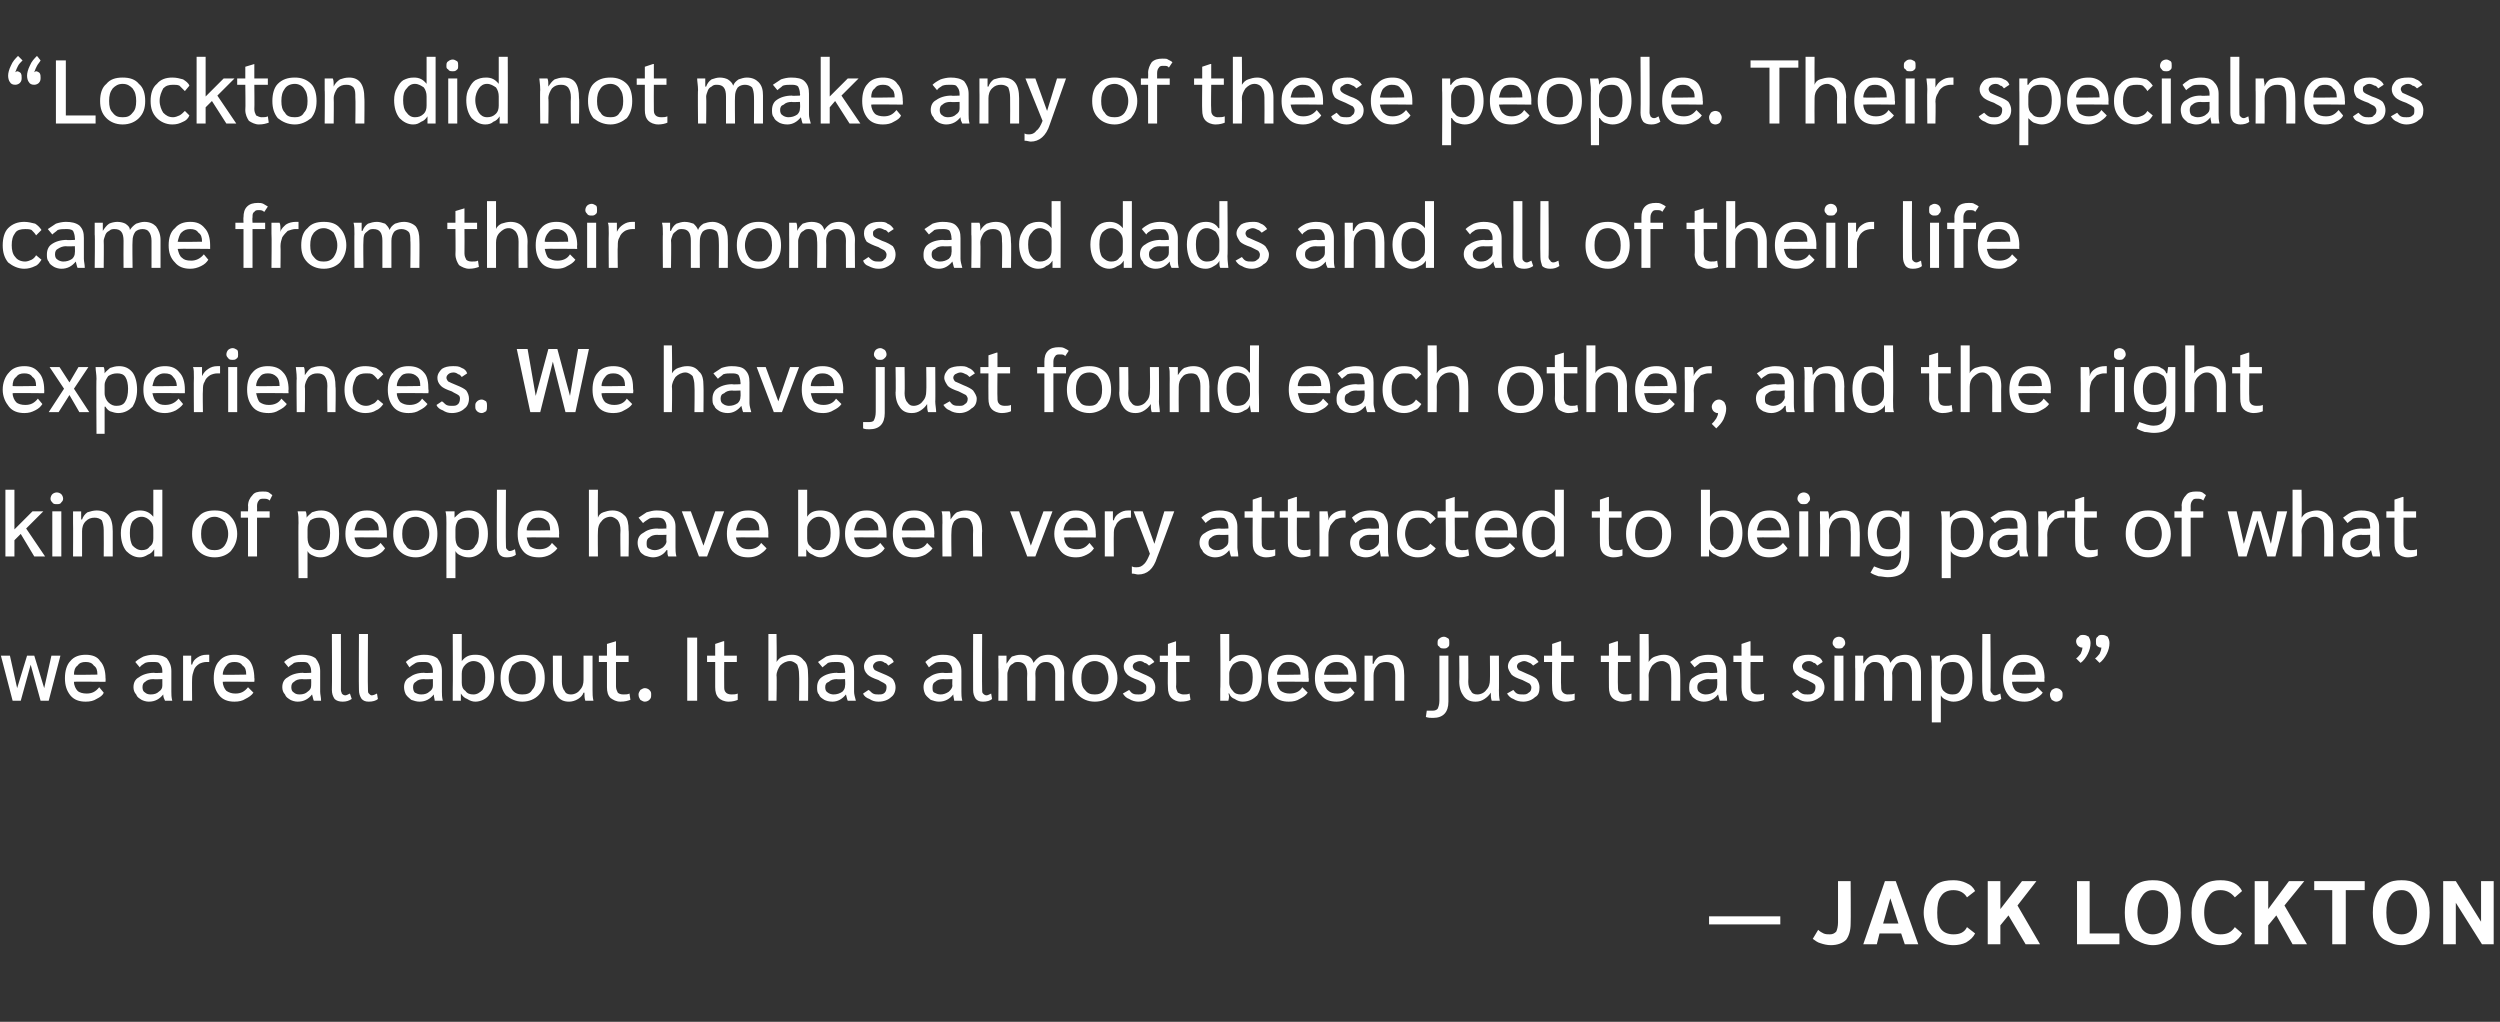 <?xml version="1.0" standalone="no"?><!DOCTYPE svg PUBLIC "-//W3C//DTD SVG 1.1//EN" "http://www.w3.org/Graphics/SVG/1.1/DTD/svg11.dtd"><svg xmlns="http://www.w3.org/2000/svg" version="1.1" width="277.2px" height="113.3px" viewBox="0 -3 277.2 113.3" style="top:-3px"><rect x="0" y="-3" width="277.2" height="113.3" fill="#333333" stroke="none"/><desc>“Lockton did not make any of these people. Their specialness came from their moms and dads and all of their life expe...</desc><defs/><g id="Polygon13141"><path d="m189.5 98.6h7.9v.9h-7.9v-.9zm13.5 3.2c-.4 0-.8-.1-1.1-.2c-.4-.1-.6-.3-.9-.5l.6-1c.2.2.4.3.6.4c.2.1.5.1.7.1c.3 0 .5-.1.7-.3c.1-.2.2-.6.2-1v-4.6h1.4s.03 4.73 0 4.7c0 .8-.2 1.4-.5 1.8c-.4.4-1 .6-1.7.6zm7.8-1.3h-2.4l-.3 1.2h-1.5l2.4-7h1.2l2.5 7h-1.5l-.4-1.2zm-.3-1.1l-.9-2.8l-.8 2.8h1.7zm6.1 2.4c-.7 0-1.3-.2-1.8-.5c-.4-.3-.8-.7-1.1-1.2c-.2-.6-.4-1.2-.4-1.9c0-.7.2-1.4.4-1.9c.3-.6.7-1 1.1-1.3c.5-.3 1.1-.4 1.8-.4c.5 0 1 .1 1.4.3c.5.2.8.5 1 .9l-.9.7c-.3-.5-.8-.8-1.5-.8c-.6 0-1.1.2-1.4.7c-.3.4-.4 1-.4 1.8c0 .8.1 1.4.4 1.8c.3.4.8.6 1.4.6c.7 0 1.2-.2 1.5-.8l.9.7c-.2.4-.5.7-1 1c-.4.2-.9.3-1.4.3zm8-.1l-1.9-3.2l-.9 1.1v2.1h-1.4v-7h1.4v3.1l2.4-3.1h1.6l-2.1 2.7l2.5 4.3h-1.6zm5.7-7h1.4v5.8h3.3v1.2h-4.7v-7zm8.4 7.1c-.6 0-1.2-.2-1.7-.5c-.5-.2-.8-.7-1.1-1.2c-.2-.5-.3-1.2-.3-1.9c0-.8.1-1.4.3-2c.3-.5.6-.9 1.1-1.2c.5-.3 1.1-.4 1.7-.4c.7 0 1.2.1 1.7.4c.5.3.8.7 1.1 1.2c.2.6.3 1.2.3 2c0 .7-.1 1.4-.3 1.9c-.3.5-.6 1-1.1 1.2c-.5.3-1 .5-1.7.5zm0-1.2c.5 0 1-.2 1.3-.6c.3-.5.4-1.1.4-1.8c0-.8-.1-1.4-.4-1.8c-.3-.5-.8-.7-1.3-.7c-.5 0-.9.2-1.2.7c-.3.4-.5 1-.5 1.8c0 .7.2 1.3.5 1.8c.3.4.7.6 1.2.6zm7.5 1.2c-.7 0-1.2-.2-1.7-.5c-.5-.3-.9-.7-1.1-1.2c-.3-.6-.4-1.2-.4-1.9c0-.7.1-1.4.4-1.9c.2-.6.6-1 1.1-1.3c.5-.3 1.1-.4 1.7-.4c.6 0 1.1.1 1.5.3c.4.2.7.5.9.9l-.8.7c-.4-.5-.9-.8-1.6-.8c-.6 0-1 .2-1.3.7c-.3.4-.5 1-.5 1.8c0 .8.2 1.4.5 1.8c.3.4.7.6 1.3.6c.7 0 1.2-.2 1.6-.8l.8.7c-.2.4-.5.7-.9 1c-.4.2-.9.3-1.5.3zm8-.1l-1.8-3.2l-.9 1.1v2.1H250v-7h1.5v3.1l2.3-3.1h1.7l-2.2 2.7l2.5 4.3h-1.6zm4.4-6h-2v-1h5.6v1h-2.1v6h-1.5v-6zm7.7 6.1c-.7 0-1.2-.2-1.7-.5c-.5-.2-.9-.7-1.1-1.2c-.3-.5-.4-1.2-.4-1.9c0-.8.1-1.4.4-2c.2-.5.6-.9 1.1-1.2c.5-.3 1-.4 1.7-.4c.6 0 1.2.1 1.6.4c.5.3.9.7 1.1 1.2c.3.6.4 1.2.4 2c0 .7-.1 1.4-.4 1.9c-.2.5-.6 1-1.1 1.2c-.4.3-1 .5-1.6.5zm0-1.2c.5 0 .9-.2 1.2-.6c.3-.5.5-1.1.5-1.8c0-.8-.2-1.4-.5-1.8c-.3-.5-.7-.7-1.2-.7c-.6 0-1 .2-1.3.7c-.3.4-.4 1-.4 1.8c0 .7.1 1.3.4 1.8c.3.4.7.6 1.3.6zm10.2-5.9v7h-1.3l-2.9-4.6v4.6h-1.4v-7h1.4l2.8 4.5v-4.5h1.4z" stroke="none" fill="#fff"/></g><g id="Polygon13140"><path d="m6.7 69.7l-1.3 5h-.9l-1.1-4l-1.1 4h-.9l-1.3-5h1l.8 3.6L3 69.7h.8l1.1 3.6l.8-3.6h1zm5 2.9s-3.53-.04-3.5 0c0 .4.2.8.4 1c.2.2.6.3 1 .3c.6 0 1-.2 1.4-.7l.5.6c-.1.3-.4.5-.8.7c-.3.2-.7.3-1.2.3c-.7 0-1.3-.2-1.7-.7c-.4-.5-.6-1.1-.6-1.9c0-.8.2-1.5.6-1.9c.4-.5 1-.7 1.7-.7c.7 0 1.3.2 1.6.7c.4.4.6 1.1.6 1.9c.03-.02 0 .4 0 .4zm-.9-.8c0-.5-.1-.8-.4-1c-.2-.3-.5-.4-.9-.4c-.4 0-.7.1-.9.4c-.3.2-.4.6-.4 1c-.04.05 2.6 0 2.6 0c0 0-.01-.02 0 0zm5.7 3c-.3 0-.6-.1-.8-.2c-.3-.2-.5-.3-.6-.6c-.2-.2-.3-.5-.3-.8c0-.5.2-.9.6-1.1c.4-.3 1-.5 1.7-.5c-.03.05.9 0 .9 0v-.2c0-.3-.1-.6-.3-.8c-.1-.2-.4-.2-.8-.2c-.3 0-.5 0-.8.1c-.3.2-.5.3-.6.5l-.5-.6c.2-.2.5-.4.9-.6c.3-.1.7-.2 1.1-.2c.6 0 1.1.1 1.5.4c.3.4.5.8.5 1.4v2.3c0 .3 0 .6.1 1h-.8c-.1-.2-.2-.4-.2-.7c-.4.5-.9.8-1.6.8zm.2-.8c.4 0 .7-.1.9-.3c.3-.2.4-.4.4-.7v-.7s-.97.04-1 0c-.4 0-.7.1-.9.3c-.2.1-.3.3-.3.6c0 .3.1.5.3.6c.1.1.3.2.6.2zm3.6-3.1v-1.2h.9v.9c.03-.04 0 .1 0 .1c0 0 .06-.04.1 0c.1-.4.3-.6.6-.8c.3-.2.6-.3 1-.3h.3v.8h-.3c-.3 0-.6.1-.8.2c-.3.2-.5.4-.6.7c-.1.3-.2.6-.2 1c-.02-.01 0 2.4 0 2.4h-1v-3.8zm7.9 1.7s-3.52-.04-3.5 0c0 .4.2.8.4 1c.3.2.6.3 1 .3c.6 0 1-.2 1.4-.7l.6.6c-.2.3-.5.5-.9.7c-.3.2-.7.3-1.2.3c-.7 0-1.3-.2-1.7-.7c-.4-.5-.6-1.1-.6-1.9c0-.8.2-1.5.6-1.9c.4-.5 1-.7 1.7-.7c.7 0 1.3.2 1.7.7c.3.4.5 1.1.5 1.9c.04-.02 0 .4 0 .4zm-.9-.8c0-.5-.1-.8-.4-1c-.2-.3-.5-.4-.9-.4c-.4 0-.7.1-.9.4c-.2.2-.4.6-.4 1c-.03.05 2.6 0 2.6 0c0 0 0-.02 0 0zm5.7 3c-.3 0-.6-.1-.8-.2c-.3-.2-.5-.3-.6-.6c-.2-.2-.3-.5-.3-.8c0-.5.2-.9.6-1.1c.4-.3 1-.5 1.7-.5c-.02.05.9 0 .9 0c0 0 .02-.2 0-.2c0-.3-.1-.6-.3-.8c-.1-.2-.4-.2-.7-.2c-.3 0-.6 0-.9.1c-.2.2-.5.3-.6.5l-.5-.6c.2-.2.5-.4.9-.6c.3-.1.7-.2 1.1-.2c.6 0 1.1.1 1.5.4c.3.4.5.8.5 1.4v2.3c0 .3.1.6.1 1h-.8c-.1-.2-.1-.4-.2-.7c-.4.5-.9.8-1.6.8zm.2-.8c.4 0 .7-.1.9-.3c.3-.2.4-.4.4-.7c.02 0 0-.7 0-.7c0 0-.96.04-1 0c-.4 0-.7.1-.9.3c-.2.1-.3.3-.3.6c0 .3.1.5.3.6c.1.1.3.2.6.2zm4.8.8c-.4 0-.7-.1-.9-.3c-.2-.3-.3-.6-.3-1c.03-.01 0-6.2 0-6.2h1s.02 6.19 0 6.2c0 .2.1.3.1.4c.1.1.2.2.4.2c.1 0 .3-.1.5-.2l.2.6c-.3.2-.6.3-1 .3zm2.9 0c-.4 0-.6-.1-.8-.3c-.2-.3-.3-.6-.3-1c-.03-.01 0-6.2 0-6.2h1s-.04 6.19 0 6.2c0 .2 0 .3.1.4c.1.1.2.2.3.2c.2 0 .4-.1.6-.2l.1.6c-.2.2-.6.3-1 .3zm5.6 0c-.3 0-.6-.1-.9-.2c-.2-.2-.4-.3-.6-.6c-.1-.2-.2-.5-.2-.8c0-.5.2-.9.6-1.1c.4-.3.9-.5 1.6-.5c.05.05 1 0 1 0v-.2c0-.3-.1-.6-.3-.8c-.2-.2-.4-.2-.8-.2c-.3 0-.6 0-.8.1c-.3.2-.5.3-.7.5l-.4-.6c.2-.2.5-.4.9-.6c.3-.1.7-.2 1.1-.2c.6 0 1.1.1 1.5.4c.3.4.5.8.5 1.4v2.3c0 .3 0 .6.1 1h-.9c0-.2-.1-.4-.1-.7c-.4.5-.9.8-1.6.8zm.2-.8c.4 0 .7-.1.9-.3c.3-.2.4-.4.4-.7v-.7s-.99.04-1 0c-.4 0-.7.1-.9.3c-.2.1-.3.3-.3.6c0 .3.1.5.2.6c.2.1.4.2.7.2zm6 .8c-.3 0-.6-.1-.9-.3c-.3-.1-.5-.3-.7-.6v.8h-.9v-1.3c.03 0 0-6.1 0-6.1h1v3s.04 0 0 0c.4-.5.8-.7 1.5-.7c.7 0 1.2.2 1.5.6c.4.5.6 1.1.6 1.9c0 .8-.2 1.5-.6 2c-.3.4-.9.7-1.5.7zm-.2-.8c.4 0 .7-.2 1-.5c.2-.3.3-.8.3-1.4c0-.6-.1-1-.3-1.3c-.2-.3-.6-.5-1-.5c-.4 0-.7.2-.9.4c-.3.3-.4.6-.4 1v1c0 .4.1.7.4.9c.2.3.5.4.9.4zm5.4.8c-.7 0-1.3-.3-1.8-.7c-.4-.5-.6-1.1-.6-1.9c0-.8.2-1.5.6-1.9c.5-.5 1.1-.7 1.8-.7c.8 0 1.4.2 1.8.7c.5.4.7 1.1.7 1.9c0 .8-.2 1.4-.7 1.9c-.4.4-1 .7-1.8.7zm0-.8c.5 0 .9-.1 1.1-.5c.3-.3.4-.7.4-1.3c0-.6-.1-1-.4-1.4c-.2-.3-.6-.5-1.1-.5c-.4 0-.8.2-1.1.5c-.2.4-.4.8-.4 1.4c0 .6.2 1 .4 1.3c.3.4.7.5 1.1.5zm5.2.8c-.6 0-1-.2-1.3-.6c-.3-.4-.5-.9-.5-1.7c.02.05 0-2.8 0-2.8h1v2.9c0 .4.1.8.3 1c.1.3.4.4.7.4c.4 0 .8-.2 1-.5c.3-.3.4-.7.4-1.1v-2.7h1v3.8c0 .4 0 .8.1 1.2h-.9c-.1-.3-.1-.6-.1-.9h-.1c-.1.3-.3.5-.6.7c-.3.2-.7.3-1 .3zm5.7 0c-.5 0-.8-.2-1.1-.4c-.3-.3-.4-.7-.4-1.2v-2.8h-.9v-.7h.9v-1.3l1-.3v1.6h1.4v.7h-1.4v2.7c0 .3.1.5.2.7c.1.1.3.2.6.2c.3 0 .5 0 .7-.1l.1.7c-.3.1-.6.2-1.1.2zm2.7 0c-.2 0-.3-.1-.5-.2c-.1-.2-.2-.3-.2-.6c0-.2.1-.3.2-.5c.2-.1.3-.2.5-.2c.2 0 .4.1.5.2c.2.2.2.3.2.5c0 .3 0 .4-.2.6c-.1.1-.3.2-.5.2zm4.7-7.1h1.1v7h-1.1v-7zm4.6 7.1c-.5 0-.9-.2-1.1-.4c-.3-.3-.4-.7-.4-1.2v-2.8h-.9v-.7h.9v-1.3l.9-.3h.1v1.6h1.4v.7h-1.4s-.02 2.66 0 2.7c0 .3 0 .5.2.7c.1.1.3.2.6.2c.2 0 .5 0 .7-.1v.7c-.2.1-.6.2-1 .2zm4.4-7.5h.9s.05 3.1 0 3.1c.2-.3.4-.5.7-.6c.3-.1.6-.2 1-.2c.6 0 1 .2 1.3.6c.4.3.5.9.5 1.6c.03-.03 0 2.9 0 2.9h-1s.04-2.9 0-2.9c0-.5-.1-.8-.2-1.1c-.2-.2-.5-.4-.8-.4c-.4 0-.8.2-1.1.5c-.2.3-.4.7-.4 1.1c.05.05 0 2.8 0 2.8h-.9v-7.4zm7.1 7.5c-.4 0-.7-.1-.9-.2c-.3-.2-.5-.3-.6-.6c-.2-.2-.2-.5-.2-.8c0-.5.2-.9.5-1.1c.4-.3 1-.5 1.7-.5c0 .05.9 0 .9 0c0 0 .04-.2 0-.2c0-.3-.1-.6-.2-.8c-.2-.2-.5-.2-.8-.2c-.3 0-.6 0-.9.1c-.2.2-.4.3-.6.5l-.5-.6l.9-.6c.3-.1.7-.2 1.1-.2c.7 0 1.2.1 1.5.4c.4.4.5.8.5 1.4v2.3c0 .3.1.6.2 1h-.9c-.1-.2-.1-.4-.2-.7c-.4.5-.9.8-1.5.8zm.1-.8c.4 0 .7-.1 1-.3c.2-.2.3-.4.3-.7c.04 0 0-.7 0-.7c0 0-.94.04-.9 0c-.4 0-.7.1-.9.3c-.3.1-.4.3-.4.6c0 .3.1.5.3.6c.1.1.4.2.6.2zm5 .8c-.4 0-.7-.1-1-.3c-.3-.1-.6-.3-.7-.6l.6-.4c.2.1.3.3.5.4c.2.1.4.1.6.1c.3 0 .5 0 .7-.2c.1-.1.2-.3.2-.6c0-.1 0-.3-.2-.4c-.1-.1-.4-.2-.7-.4c-.6-.2-1-.4-1.2-.6c-.3-.3-.4-.6-.4-.9c0-.4.2-.7.5-1c.3-.2.7-.3 1.2-.3c.4 0 .7 0 1 .2c.3.1.5.3.6.6l-.6.4c-.1-.1-.2-.3-.4-.3c-.1-.1-.3-.2-.5-.2c-.3 0-.5.1-.6.2c-.1.1-.2.2-.2.4c0 .1.1.3.2.4c.2.1.4.2.9.4c.5.2.9.4 1.1.6c.2.3.3.6.3.9c0 .5-.2.9-.5 1.1c-.3.3-.8.5-1.4.5zm6.7 0c-.3 0-.6-.1-.9-.2c-.2-.2-.4-.3-.6-.6c-.1-.2-.2-.5-.2-.8c0-.5.2-.9.6-1.1c.4-.3.9-.5 1.6-.5c.03.05 1 0 1 0c0 0-.03-.2 0-.2c0-.3-.1-.6-.3-.8c-.2-.2-.4-.2-.8-.2c-.3 0-.6 0-.8.1c-.3.2-.5.3-.7.5l-.4-.6c.2-.2.5-.4.8-.6c.4-.1.7-.2 1.1-.2c.7 0 1.2.1 1.5.4c.4.4.6.8.6 1.4v2.3c0 .3 0 .6.1 1h-.9c0-.2-.1-.4-.1-.7c-.4.5-.9.8-1.6.8zm.2-.8c.3 0 .6-.1.9-.3c.2-.2.4-.4.4-.7c-.03 0 0-.7 0-.7c0 0-1.01.04-1 0c-.4 0-.7.1-.9.3c-.2.1-.3.3-.3.6c0 .3 0 .5.2.6c.2.1.4.2.7.2zm4.7.8c-.4 0-.6-.1-.8-.3c-.2-.3-.3-.6-.3-1c-.02-.01 0-6.2 0-6.2h1s-.03 6.19 0 6.2c0 .2 0 .3.1.4c.1.1.2.2.4.2c.1 0 .3-.1.5-.2l.1.6c-.2.2-.6.3-1 .3zm1.7-3.8v-1.3h.9v.9c.2-.3.4-.6.6-.8c.3-.1.6-.2 1-.2c.4 0 .7.1.9.2c.3.2.4.4.5.7c.2-.3.4-.5.7-.7c.2-.1.6-.2.9-.2c.6 0 1 .2 1.3.5c.3.4.5.9.5 1.5c-.02-.01 0 3.1 0 3.1h-1v-3c0-.4-.1-.8-.3-1c-.2-.2-.4-.3-.7-.3c-.4 0-.6.1-.8.3c-.3.3-.4.6-.4 1c.04-.01 0 3 0 3h-.9s-.04-2.98 0-3c0-.9-.4-1.3-1-1.3c-.2 0-.4 0-.6.2c-.2.1-.3.2-.4.4c-.1.3-.2.5-.2.7v3h-1s.03-3.74 0-3.7zm10.7 3.8c-.8 0-1.4-.3-1.8-.7c-.5-.5-.7-1.1-.7-1.9c0-.8.2-1.5.7-1.9c.4-.5 1-.7 1.8-.7c.8 0 1.4.2 1.8.7c.4.4.7 1.1.7 1.9c0 .8-.3 1.4-.7 1.9c-.4.4-1 .7-1.8.7zm0-.8c.4 0 .8-.1 1.1-.5c.2-.3.4-.7.4-1.3c0-.6-.2-1-.4-1.4c-.3-.3-.7-.5-1.1-.5c-.5 0-.8.2-1.1.5c-.3.4-.4.8-.4 1.4c0 .6.1 1 .4 1.3c.3.4.6.5 1.1.5zm4.8.8c-.3 0-.7-.1-1-.3c-.3-.1-.5-.3-.7-.6l.7-.4c.1.1.2.3.4.4c.2.1.4.1.6.1c.3 0 .5 0 .7-.2c.2-.1.2-.3.2-.6c0-.1 0-.3-.2-.4c-.1-.1-.3-.2-.7-.4c-.6-.2-1-.4-1.2-.6c-.3-.3-.4-.6-.4-.9c0-.4.2-.7.5-1c.3-.2.7-.3 1.3-.3c.3 0 .6 0 .9.2c.3.1.5.3.7.6l-.6.4c-.1-.1-.3-.3-.5-.3c-.1-.1-.3-.2-.5-.2c-.2 0-.4.1-.6.2c-.1.1-.2.2-.2.4c0 .1.1.3.2.4c.2.1.5.2.9.4c.5.2.9.4 1.1.6c.2.3.3.6.3.9c0 .5-.1.9-.5 1.1c-.3.3-.8.5-1.4.5zm4.7 0c-.4 0-.8-.2-1-.4c-.3-.3-.4-.7-.4-1.2c-.04-.02 0-2.8 0-2.8h-.9v-.7h.9v-1.3l.9-.3v1.6h1.5v.7h-1.5s.05 2.66 0 2.7c0 .3.1.5.2.7c.2.1.4.2.6.2c.3 0 .5 0 .7-.1l.1.7c-.2.1-.6.2-1.1.2zm6.9 0c-.3 0-.6-.1-.9-.3c-.3-.1-.5-.3-.6-.6h-.1c.1.2.1.4 0 .8h-.9v-1.3c.05 0 0-6.1 0-6.1h1v3h.1c.3-.5.8-.7 1.4-.7c.7 0 1.2.2 1.6.6c.3.5.5 1.1.5 1.9c0 .8-.2 1.5-.5 2c-.4.4-.9.7-1.6.7zm-.2-.8c.4 0 .8-.2 1-.5c.2-.3.3-.8.3-1.4c0-.6-.1-1-.3-1.3c-.2-.3-.5-.5-1-.5c-.3 0-.7.2-.9.4c-.2.3-.4.6-.4 1v1c0 .4.2.7.4.9c.2.3.5.4.9.4zm7.5-1.4s-3.51-.04-3.5 0c0 .4.2.8.4 1c.3.2.6.3 1 .3c.6 0 1.1-.2 1.4-.7l.6.6c-.2.3-.5.5-.9.7c-.3.2-.7.3-1.2.3c-.7 0-1.3-.2-1.7-.7c-.4-.5-.6-1.1-.6-1.9c0-.8.2-1.5.6-1.9c.4-.5 1-.7 1.7-.7c.7 0 1.3.2 1.7.7c.4.4.5 1.1.5 1.9c.05-.02 0 .4 0 .4zm-.9-.8c0-.5-.1-.8-.3-1c-.3-.3-.6-.4-1-.4c-.4 0-.7.1-.9.4c-.2.2-.4.6-.4 1c-.02.05 2.6 0 2.6 0c0 0 .01-.02 0 0zm6.2.8s-3.55-.04-3.6 0c.1.4.2.8.5 1c.2.2.5.3 1 .3c.5 0 1-.2 1.4-.7l.5.6c-.2.3-.4.5-.8.7c-.4.2-.8.3-1.2.3c-.7 0-1.3-.2-1.7-.7c-.5-.5-.7-1.1-.7-1.9c0-.8.2-1.5.7-1.9c.4-.5 1-.7 1.7-.7c.7 0 1.2.2 1.6.7c.4.4.6 1.1.6 1.9v.4zm-.9-.8c0-.5-.1-.8-.4-1c-.2-.3-.5-.4-.9-.4c-.4 0-.7.1-1 .4c-.2.2-.3.6-.4 1c.04.05 2.7 0 2.7 0c0 0-.03-.02 0 0zm1.8-.8v-1.3h.9v.9h.1c.1-.3.3-.6.6-.8c.3-.1.7-.2 1-.2c1.2 0 1.8.7 1.8 2.3v2.8h-1v-2.9c0-.5-.1-.8-.2-1.1c-.2-.2-.5-.3-.8-.3c-.4 0-.8.1-1 .4c-.3.3-.4.7-.4 1.1v2.8h-1s.01-3.74 0-3.7zm8.8-2.1c-.2 0-.4 0-.5-.2c-.2-.1-.2-.2-.2-.4c0-.2 0-.4.2-.5c.1-.1.3-.2.5-.2c.2 0 .3.1.5.2c.1.1.1.3.1.5c0 .2 0 .3-.1.4c-.2.2-.3.2-.5.2zm-1.2 7.7c-.3 0-.5 0-.8-.1l.1-.7h.5c.3 0 .5 0 .7-.2c.1-.2.2-.5.2-.9v-5h1v5.1c0 1.2-.6 1.8-1.7 1.8zm4.7-1.8c-.6 0-1-.2-1.3-.6c-.3-.4-.5-.9-.5-1.7c.04.05 0-2.8 0-2.8h1s.03 2.86 0 2.9c0 .4.1.8.3 1c.1.3.4.4.7.4c.4 0 .8-.2 1-.5c.3-.3.4-.7.4-1.1c.03-.01 0-2.7 0-2.7h1s.02 3.85 0 3.8c0 .4 0 .8.1 1.2h-.9c-.1-.3-.1-.6-.1-.9c-.2.3-.4.5-.7.7c-.3.2-.6.3-1 .3zm5.3 0c-.4 0-.8-.1-1.1-.3c-.3-.1-.5-.3-.7-.6l.7-.4c.1.1.2.3.4.4c.2.1.4.1.7.1c.2 0 .4 0 .6-.2c.2-.1.3-.3.3-.6c0-.1-.1-.3-.2-.4l-.8-.4c-.6-.2-1-.4-1.2-.6c-.2-.3-.4-.6-.4-.9c0-.4.2-.7.5-1c.3-.2.8-.3 1.3-.3c.3 0 .6 0 .9.2c.3.1.5.3.7.6l-.6.4c-.1-.1-.3-.3-.4-.3c-.2-.1-.4-.2-.6-.2c-.2 0-.4.1-.6.2c-.1.1-.2.2-.2.4c0 .1.1.3.2.4c.2.1.5.2.9.4c.5.2.9.4 1.1.6c.2.3.3.6.3.9c0 .5-.1.9-.5 1.1c-.3.3-.8.5-1.3.5zm4.7 0c-.5 0-.9-.2-1.1-.4c-.3-.3-.4-.7-.4-1.2c-.03-.02 0-2.8 0-2.8h-.9v-.7h.9v-1.3l.9-.3h.1v1.6h1.4v.7h-1.4s-.04 2.66 0 2.7c0 .3 0 .5.2.7c.1.1.3.2.5.2c.3 0 .6 0 .8-.1v.7c-.2.1-.6.2-1 .2zm6.3 0c-.5 0-.9-.2-1.1-.4c-.3-.3-.4-.7-.4-1.2c-.02-.02 0-2.8 0-2.8h-.9v-.7h.9v-1.3l.9-.3h.1v1.6h1.4v.7h-1.4s-.03 2.66 0 2.7c0 .3 0 .5.2.7c.1.1.3.2.6.2c.2 0 .5 0 .7-.1v.7c-.2.1-.6.2-1 .2zm1.9-7.5h1s.04 3.1 0 3.1c.2-.3.4-.5.7-.6c.3-.1.6-.2 1-.2c.5 0 1 .2 1.3.6c.4.3.5.9.5 1.6c.02-.03 0 2.9 0 2.9h-1s.03-2.9 0-2.9c0-.5-.1-.8-.2-1.1c-.2-.2-.5-.4-.8-.4c-.5 0-.8.2-1.1.5c-.2.3-.4.7-.4 1.1c.04.05 0 2.8 0 2.8h-1v-7.4zm7.1 7.5c-.3 0-.6-.1-.8-.2c-.3-.2-.5-.3-.6-.6c-.2-.2-.2-.5-.2-.8c0-.5.1-.9.5-1.1c.4-.3 1-.5 1.7-.5c-.01.05.9 0 .9 0c0 0 .03-.2 0-.2c0-.3-.1-.6-.2-.8c-.2-.2-.5-.2-.8-.2c-.3 0-.6 0-.9.1c-.2.2-.4.3-.6.5l-.5-.6c.3-.2.5-.4.9-.6c.3-.1.7-.2 1.1-.2c.6 0 1.1.1 1.5.4c.3.4.5.8.5 1.4v2.3c0 .3.1.6.1 1h-.8c-.1-.2-.1-.4-.2-.7c-.4.5-.9.8-1.6.8zm.2-.8c.4 0 .7-.1 1-.3c.2-.2.3-.4.3-.7c.03 0 0-.7 0-.7c0 0-.95.04-1 0c-.3 0-.6.1-.9.3c-.2.1-.3.3-.3.6c0 .3.1.5.3.6c.1.1.4.2.6.2zm5.5.8c-.5 0-.9-.2-1.1-.4c-.3-.3-.4-.7-.4-1.2v-2.8h-.9v-.7h.9v-1.3l.9-.3h.1v1.6h1.4v.7h-1.4s-.02 2.66 0 2.7c0 .3 0 .5.2.7c.1.1.3.2.6.2c.2 0 .5 0 .7-.1v.7c-.2.1-.6.2-1 .2zm5.8 0c-.4 0-.7-.1-1-.3c-.3-.1-.6-.3-.7-.6l.6-.4c.1.1.3.3.5.4c.2.1.4.1.6.1c.3 0 .5 0 .7-.2c.1-.1.2-.3.2-.6c0-.1 0-.3-.2-.4c-.1-.1-.4-.2-.7-.4c-.6-.2-1-.4-1.2-.6c-.3-.3-.4-.6-.4-.9c0-.4.2-.7.5-1c.3-.2.7-.3 1.2-.3c.4 0 .7 0 1 .2c.3.1.5.3.6.6l-.6.4c-.1-.1-.2-.3-.4-.3c-.1-.1-.3-.2-.5-.2c-.3 0-.5.1-.6.2c-.1.1-.2.2-.2.4c0 .1.1.3.2.4c.2.1.4.2.9.4c.5.2.9.4 1.1.6c.2.3.3.6.3.9c0 .5-.2.9-.5 1.1c-.4.3-.8.5-1.4.5zm3.5-5.9c-.2 0-.4 0-.5-.2c-.1-.1-.2-.2-.2-.4c0-.2.1-.4.2-.5c.1-.1.3-.2.5-.2c.2 0 .4.1.5.2c.1.1.2.3.2.5c0 .2-.1.3-.2.4c-.1.2-.3.2-.5.2zm-.5.8h1v5h-1v-5zm2.3 1.3v-1.3h.9v.9c.2-.3.4-.6.7-.8c.2-.1.6-.2.9-.2c.4 0 .7.1.9.2c.3.2.4.4.5.7c.2-.3.4-.5.7-.7c.3-.1.6-.2.9-.2c.6 0 1 .2 1.3.5c.3.4.5.9.5 1.5v3.1h-1v-3c0-.4-.1-.8-.3-1c-.1-.2-.4-.3-.7-.3c-.4 0-.6.1-.8.3c-.2.3-.4.6-.4 1c.05-.01 0 3 0 3h-.9s-.03-2.98 0-3c0-.9-.4-1.3-1-1.3c-.2 0-.4 0-.6.2c-.2.1-.3.2-.4.4c-.1.3-.2.5-.2.7c.02.02 0 3 0 3h-1s.04-3.74 0-3.7zm8.5 0c0-.5 0-.9-.1-1.3h1v.7c.2-.2.4-.4.7-.6c.2-.1.5-.2.9-.2c.6 0 1.1.2 1.5.7c.4.4.5 1.1.5 1.9c0 .8-.1 1.4-.5 1.9c-.4.4-.9.7-1.6.7c-.3 0-.6-.1-.8-.2c-.3-.1-.5-.3-.6-.5c0-.03 0 0 0 0v3h-1s-.02-6.14 0-6.1zm2.3 3c.4 0 .7-.1.9-.5c.2-.3.4-.8.4-1.4c0-.5-.2-1-.4-1.3c-.2-.3-.5-.4-.9-.4c-.4 0-.7.1-1 .3c-.2.3-.3.6-.3 1v.9c0 .4.1.8.3 1c.3.3.6.4 1 .4zm4.4.8c-.4 0-.7-.1-.9-.3c-.1-.3-.2-.6-.2-1c-.04-.01 0-6.2 0-6.2h.9s.05 6.19 0 6.2c0 .2.1.3.2.4c0 .1.2.2.3.2c.2 0 .3-.1.6-.2l.1.6c-.3.2-.6.3-1 .3zm5.8-2.2s-3.6-.04-3.6 0c0 .4.2.8.4 1c.3.2.6.3 1 .3c.6 0 1.1-.2 1.4-.7l.6.6c-.2.3-.5.5-.9.7c-.3.2-.7.3-1.1.3c-.8 0-1.4-.2-1.8-.7c-.4-.5-.6-1.1-.6-1.9c0-.8.2-1.5.6-1.9c.4-.5 1-.7 1.7-.7c.7 0 1.3.2 1.7.7c.4.4.6 1.1.6 1.9c-.04-.02 0 .4 0 .4zm-1-.8c0-.5-.1-.8-.3-1c-.3-.3-.6-.4-1-.4c-.4 0-.7.1-.9.4c-.2.2-.4.6-.4 1c-.01.05 2.6 0 2.6 0c0 0 .02-.02 0 0zm2.3 3c-.2 0-.3-.1-.5-.2c-.1-.2-.2-.3-.2-.6c0-.2.1-.3.2-.5c.2-.1.3-.2.5-.2c.2 0 .4.1.5.2c.2.2.2.3.2.5c0 .3 0 .4-.2.6c-.1.1-.3.2-.5.2zm3-7.4c.3 0 .4.1.6.2c.1.2.2.4.2.7c0 .4-.1.8-.3 1.2c-.2.4-.5.8-.8 1l-.5-.5c.2-.1.3-.3.5-.5c.1-.2.2-.5.2-.7h-.1c-.1 0-.3-.1-.4-.2c-.1-.1-.2-.3-.2-.5c0-.2.1-.4.3-.5c.1-.2.3-.2.5-.2zm2.1 0c.3 0 .4.1.6.2c.1.2.2.4.2.7c0 .4-.1.8-.3 1.2c-.2.4-.5.8-.8 1l-.5-.5c.2-.1.3-.3.5-.5c.1-.2.2-.5.2-.7h-.1c-.1 0-.3-.1-.4-.2c-.1-.1-.1-.3-.1-.5c0-.2 0-.4.2-.5c.1-.2.3-.2.5-.2z" stroke="none" fill="#fff"/></g><g id="Polygon13139"><path d="m3.8 58.7l-1.5-2.5l-.7.7v1.8h-1v-7.4h1v4.4l2-2h1.2l-1.9 1.9L5 58.7H3.8zm2.5-5.8c-.2 0-.4 0-.5-.2c-.1-.1-.2-.2-.2-.4c0-.2.1-.4.2-.5c.1-.1.3-.2.5-.2c.2 0 .4.1.5.2c.1.1.2.3.2.5c0 .2-.1.3-.2.4c-.1.2-.3.2-.5.2zm-.5.8h1v5h-1v-5zM8.1 55v-1.3h.9v.9h.1c.1-.3.3-.6.6-.8c.3-.1.7-.2 1-.2c1.2 0 1.8.7 1.8 2.3v2.8h-1s.02-2.85 0-2.9c0-.5-.1-.8-.2-1.1c-.2-.2-.5-.3-.8-.3c-.4 0-.7.1-1 .4c-.3.3-.4.7-.4 1.1v2.8h-1s.02-3.74 0-3.7zm7.4 3.8c-.6 0-1.1-.3-1.5-.7c-.4-.5-.6-1.2-.6-2c0-.5.1-1 .3-1.3c.2-.4.4-.7.7-.9c.3-.2.7-.3 1.1-.3c.6 0 1.1.2 1.5.7c-.02 0 0 0 0 0v-3h1s-.01 6.1 0 6.1v1.3h-.9v-.8c-.2.3-.4.5-.7.6c-.3.2-.6.3-.9.3zm.2-.8c.4 0 .7-.1.9-.4c.3-.2.4-.5.4-.9v-1c0-.4-.1-.7-.4-1c-.2-.2-.5-.4-.9-.4c-.4 0-.7.2-1 .5c-.2.3-.3.7-.3 1.3c0 .6.1 1.1.3 1.4c.3.3.6.5 1 .5zm8.1.8c-.8 0-1.4-.3-1.8-.7c-.5-.5-.7-1.1-.7-1.9c0-.8.2-1.5.7-1.9c.4-.5 1-.7 1.8-.7c.8 0 1.4.2 1.8.7c.4.4.7 1.1.7 1.9c0 .8-.3 1.4-.7 1.9c-.4.4-1 .7-1.8.7zm0-.8c.4 0 .8-.1 1.1-.5c.2-.3.4-.7.4-1.3c0-.6-.2-1-.4-1.4c-.3-.3-.7-.5-1.1-.5c-.5 0-.8.2-1.1.5c-.3.4-.4.8-.4 1.4c0 .6.1 1 .4 1.3c.3.4.6.5 1.1.5zm3.7-3.6h-.8v-.7h.8s.03-.64 0-.6c0-.5.2-.9.5-1.2c.2-.3.6-.4 1.1-.4c.3 0 .5 0 .7.1c.1.1.3.2.4.3l-.3.6c-.2-.2-.4-.2-.7-.2c-.2 0-.4 0-.5.2c-.1.1-.2.3-.2.6c.02.01 0 .6 0 .6h1.4v.7h-1.4v4.3h-1v-4.3zm5.6.6c0-.5 0-.9-.1-1.3h.9c.1.2.1.5.1.7c.1-.2.4-.4.6-.6c.3-.1.6-.2 1-.2c.6 0 1.1.2 1.5.7c.4.4.5 1.1.5 1.9c0 .8-.1 1.4-.5 1.9c-.4.4-.9.7-1.6.7c-.3 0-.6-.1-.8-.2c-.3-.1-.5-.3-.6-.5c-.01-.03 0 0 0 0v3h-1s-.03-6.14 0-6.1zm2.3 3c.4 0 .7-.1.9-.5c.2-.3.3-.8.3-1.4c0-.5-.1-1-.3-1.3c-.2-.3-.5-.4-.9-.4c-.4 0-.7.1-1 .3c-.2.3-.3.6-.3 1v.9c0 .4.1.8.3 1c.3.3.6.4 1 .4zm7.5-1.4s-3.55-.04-3.6 0c.1.4.2.8.5 1c.2.2.5.3 1 .3c.5 0 1-.2 1.4-.7l.5.6c-.2.3-.4.5-.8.7c-.4.2-.8.3-1.2.3c-.7 0-1.3-.2-1.7-.7c-.5-.5-.7-1.1-.7-1.9c0-.8.2-1.5.7-1.9c.4-.5 1-.7 1.7-.7c.7 0 1.2.2 1.6.7c.4.4.6 1.1.6 1.9v.4zm-.9-.8c0-.5-.1-.8-.4-1c-.2-.3-.5-.4-.9-.4c-.4 0-.7.1-1 .4c-.2.2-.3.6-.4 1c.04.05 2.7 0 2.7 0c0 0-.03-.02 0 0zm4.1 3c-.8 0-1.4-.3-1.8-.7c-.5-.5-.7-1.1-.7-1.9c0-.8.2-1.5.7-1.9c.4-.5 1-.7 1.8-.7c.7 0 1.3.2 1.8.7c.4.4.6 1.1.6 1.9c0 .8-.2 1.4-.6 1.9c-.5.4-1.1.7-1.8.7zm0-.8c.4 0 .8-.1 1.1-.5c.2-.3.4-.7.4-1.3c0-.6-.2-1-.4-1.4c-.3-.3-.7-.5-1.1-.5c-.5 0-.9.2-1.1.5c-.3.4-.4.8-.4 1.4c0 .6.1 1 .4 1.3c.2.4.6.5 1.1.5zm3.4-3c0-.5 0-.9-.1-1.3h1v.7c.2-.2.4-.4.7-.6c.2-.1.6-.2.9-.2c.6 0 1.1.2 1.5.7c.4.4.6 1.1.6 1.9c0 .8-.2 1.4-.6 1.9c-.4.4-.9.7-1.5.7c-.4 0-.7-.1-.9-.2c-.3-.1-.5-.3-.6-.5c.01-.03 0 0 0 0v3h-1s-.01-6.14 0-6.1zm2.3 3c.4 0 .7-.1.9-.5c.3-.3.4-.8.4-1.4c0-.5-.1-1-.4-1.3c-.2-.3-.5-.4-.9-.4c-.4 0-.7.1-1 .3c-.2.3-.3.6-.3 1v.9c0 .4.1.8.3 1c.3.3.6.4 1 .4zm4.4.8c-.4 0-.6-.1-.8-.3c-.2-.3-.3-.6-.3-1c-.03-.01 0-6.2 0-6.2h1s-.04 6.19 0 6.2c0 .2 0 .3.1.4c.1.1.2.2.3.2c.2 0 .4-.1.6-.2l.1.6c-.2.2-.6.3-1 .3zm5.8-2.2s-3.59-.04-3.6 0c.1.4.2.8.4 1c.3.2.6.3 1 .3c.6 0 1.1-.2 1.4-.7l.6.6c-.2.3-.5.5-.8.7c-.4.2-.8.3-1.2.3c-.8 0-1.4-.2-1.8-.7c-.4-.5-.6-1.1-.6-1.9c0-.8.2-1.5.6-1.9c.4-.5 1-.7 1.8-.7c.7 0 1.2.2 1.6.7c.4.4.6 1.1.6 1.9c-.03-.02 0 .4 0 .4zm-1-.8c0-.5-.1-.8-.3-1c-.3-.3-.6-.4-1-.4c-.4 0-.7.1-.9.4c-.2.2-.4.6-.4 1c0 .05 2.6 0 2.6 0c0 0 .03-.02 0 0zm4.3-4.5h1s-.03 3.1 0 3.1c.1-.3.3-.5.6-.6c.3-.1.6-.2 1-.2c.6 0 1 .2 1.4.6c.3.3.4.9.4 1.6c.05-.03 0 2.9 0 2.9h-.9s-.04-2.9 0-2.9c0-.5-.1-.8-.3-1.1c-.2-.2-.5-.4-.8-.4c-.4 0-.8.2-1 .5c-.3.3-.4.7-.4 1.1c-.03.05 0 2.8 0 2.8h-1v-7.4zm7.1 7.5c-.3 0-.6-.1-.9-.2c-.3-.2-.5-.3-.6-.6c-.1-.2-.2-.5-.2-.8c0-.5.2-.9.6-1.1c.4-.3.9-.5 1.6-.5c.02.05 1 0 1 0c0 0-.04-.2 0-.2c0-.3-.1-.6-.3-.8c-.2-.2-.5-.2-.8-.2c-.3 0-.6 0-.8.1c-.3.2-.5.3-.7.5l-.5-.6l.9-.6c.4-.1.7-.2 1.1-.2c.7 0 1.2.1 1.5.4c.4.4.6.8.6 1.4v2.3c0 .3 0 .6.1 1h-.9c-.1-.2-.1-.4-.1-.7h-.1c-.3.5-.9.8-1.5.8zm.2-.8c.3 0 .6-.1.9-.3c.2-.2.4-.4.4-.7c-.04 0 0-.7 0-.7c0 0-1.02.04-1 0c-.4 0-.7.1-.9.3c-.2.1-.3.3-.3.6c0 .3 0 .5.2.6c.2.1.4.2.7.2zm7.7-4.3l-1.9 5h-.9l-1.9-5h1l1.4 3.8l1.3-3.8h1zm4.9 2.9s-3.58-.04-3.6 0c.1.4.2.8.5 1c.2.2.5.3.9.3c.6 0 1.1-.2 1.4-.7l.6.6c-.2.3-.5.5-.8.7c-.4.2-.8.3-1.2.3c-.8 0-1.3-.2-1.8-.7c-.4-.5-.6-1.1-.6-1.9c0-.8.2-1.5.6-1.9c.5-.5 1-.7 1.8-.7c.7 0 1.2.2 1.6.7c.4.4.6 1.1.6 1.9c-.02-.02 0 .4 0 .4zm-1-.8c0-.5-.1-.8-.3-1c-.2-.3-.6-.4-1-.4c-.4 0-.7.1-.9.4c-.2.2-.3.6-.4 1c.01.05 2.6 0 2.6 0c0 0 .04-.02 0 0zm6.8 3c-.3 0-.6-.1-.9-.3c-.3-.1-.5-.3-.7-.6v.8h-.9v-1.3c.01 0 0-6.1 0-6.1h1v3s.02 0 0 0c.3-.5.8-.7 1.5-.7c.6 0 1.2.2 1.5.6c.4.5.6 1.1.6 1.9c0 .8-.2 1.5-.6 2c-.4.4-.9.7-1.5.7zm-.2-.8c.4 0 .7-.2.9-.5c.3-.3.4-.8.4-1.4c0-.6-.1-1-.3-1.3c-.3-.3-.6-.5-1-.5c-.4 0-.7.2-.9.4c-.3.3-.4.6-.4 1v1c0 .4.1.7.4.9c.2.3.5.4.9.4zm7.5-1.4s-3.55-.04-3.6 0c.1.4.2.8.5 1c.2.2.5.3 1 .3c.5 0 1-.2 1.4-.7l.5.6c-.2.3-.4.5-.8.7c-.4.2-.8.3-1.2.3c-.7 0-1.3-.2-1.7-.7c-.5-.5-.7-1.1-.7-1.9c0-.8.2-1.5.7-1.9c.4-.5 1-.7 1.7-.7c.7 0 1.2.2 1.6.7c.4.4.6 1.1.6 1.9v.4zm-.9-.8c0-.5-.1-.8-.4-1c-.2-.3-.5-.4-.9-.4c-.4 0-.7.1-1 .4c-.2.2-.3.6-.4 1c.04.05 2.7 0 2.7 0c0 0-.03-.02 0 0zm6.2.8s-3.59-.04-3.6 0c.1.4.2.8.4 1c.3.2.6.3 1 .3c.6 0 1.1-.2 1.4-.7l.6.6c-.2.3-.5.5-.8.7c-.4.2-.8.3-1.2.3c-.8 0-1.4-.2-1.8-.7c-.4-.5-.6-1.1-.6-1.9c0-.8.2-1.5.6-1.9c.4-.5 1-.7 1.8-.7c.7 0 1.2.2 1.6.7c.4.4.6 1.1.6 1.9c-.03-.02 0 .4 0 .4zm-1-.8c0-.5-.1-.8-.3-1c-.3-.3-.6-.4-1-.4c-.4 0-.7.1-.9.4c-.2.2-.4.6-.4 1c0 .05 2.6 0 2.6 0c0 0 .03-.02 0 0zm1.9-.8c0-.7 0-1.1-.1-1.3h.9c.1.2.1.5.1.9c.2-.3.4-.6.7-.8c.3-.1.6-.2 1-.2c1.2 0 1.8.7 1.8 2.3c-.04-.04 0 2.8 0 2.8h-1s-.03-2.85 0-2.9c0-.5-.1-.8-.3-1.1c-.1-.2-.4-.3-.8-.3c-.4 0-.7.1-1 .4c-.2.3-.3.7-.3 1.1c-.04.04 0 2.8 0 2.8h-1s-.03-3.74 0-3.7zm12.2-1.3l-1.9 5h-.9l-1.9-5h1l1.3 3.8l1.4-3.8h1zm4.8 2.9s-3.54-.04-3.5 0c0 .4.2.8.4 1c.2.2.6.3 1 .3c.6 0 1-.2 1.4-.7l.5.6c-.2.3-.4.5-.8.7c-.4.2-.7.3-1.2.3c-.7 0-1.3-.2-1.7-.7c-.4-.5-.7-1.1-.7-1.9c0-.8.3-1.5.7-1.9c.4-.5 1-.7 1.7-.7c.7 0 1.2.2 1.6.7c.4.4.6 1.1.6 1.9c.02-.02 0 .4 0 .4zm-.9-.8c0-.5-.1-.8-.4-1c-.2-.3-.5-.4-.9-.4c-.4 0-.7.1-.9.4c-.3.2-.4.6-.5 1c.05.05 2.7 0 2.7 0c0 0-.02-.02 0 0zm1.9-.9v-1.2h.9v.9c.03-.04 0 .1 0 .1c0 0 .06-.04.1 0c.1-.4.3-.6.6-.8c.3-.2.6-.3 1-.3h.3v.8h-.3c-.3 0-.6.1-.8.2c-.3.2-.5.4-.6.7c-.2.3-.2.6-.2 1c-.02-.01 0 2.4 0 2.4h-1v-3.8zm7.7-1.2s-1.88 5.12-1.9 5.1c-.4 1.3-1.1 1.9-2.1 1.9c-.2 0-.4-.1-.7-.1v-.8c.2.1.3.1.5.1c.4 0 .6-.1.9-.4c.2-.2.4-.6.6-1.1c.02-.02-1.8-4.7-1.8-4.7h1l1.3 3.6l1.1-3.6h1.1zm4.5 5.1c-.3 0-.6-.1-.8-.2c-.3-.2-.5-.3-.6-.6c-.2-.2-.3-.5-.3-.8c0-.5.2-.9.6-1.1c.4-.3 1-.5 1.7-.5c-.02.05.9 0 .9 0c0 0 .02-.2 0-.2c0-.3-.1-.6-.3-.8c-.1-.2-.4-.2-.7-.2c-.3 0-.6 0-.9.1c-.2.2-.5.3-.6.5l-.5-.6c.2-.2.5-.4.9-.6c.3-.1.7-.2 1.1-.2c.6 0 1.1.1 1.5.4c.3.4.5.8.5 1.4v2.3c0 .3.1.6.1 1h-.8c-.1-.2-.1-.4-.2-.7c-.4.5-.9.8-1.6.8zm.2-.8c.4 0 .7-.1.9-.3c.3-.2.4-.4.4-.7c.02 0 0-.7 0-.7c0 0-.96.04-1 0c-.4 0-.7.1-.9.3c-.2.1-.3.3-.3.6c0 .3.1.5.3.6c.1.1.3.2.6.2zm5.5.8c-.5 0-.9-.2-1.1-.4c-.3-.3-.4-.7-.4-1.2c-.02-.02 0-2.8 0-2.8h-.9v-.7h.9v-1.3l.9-.3h.1v1.6h1.4v.7h-1.4s-.03 2.66 0 2.7c0 .3 0 .5.2.7c.1.1.3.2.6.2c.2 0 .5 0 .7-.1v.7c-.2.1-.6.2-1 .2zm3.9 0c-.5 0-.9-.2-1.1-.4c-.3-.3-.4-.7-.4-1.2v-2.8h-.9v-.7h.9v-1.3l.9-.3h.1v1.6h1.4v.7h-1.4s-.02 2.66 0 2.7c0 .3 0 .5.2.7c.1.1.3.2.6.2c.2 0 .5 0 .7-.1v.7c-.2.1-.6.2-1 .2zm2-3.9v-1.2h.9c0 .2.1.5.1.9c-.04-.04 0 .1 0 .1c0 0-.01-.04 0 0c.1-.4.3-.6.6-.8c.3-.2.7-.3 1-.3h.3v.8h-.3c-.3 0-.5.1-.8.2c-.2.2-.4.4-.6.7c-.1.3-.2.6-.2 1v2.4h-1s.02-3.8 0-3.8zm5.1 3.9c-.3 0-.6-.1-.9-.2c-.2-.2-.4-.3-.6-.6c-.1-.2-.2-.5-.2-.8c0-.5.2-.9.6-1.1c.4-.3.9-.5 1.6-.5c.05.05 1 0 1 0v-.2c0-.3-.1-.6-.3-.8c-.2-.2-.4-.2-.8-.2c-.3 0-.6 0-.8.1c-.3.2-.5.3-.7.5l-.4-.6c.2-.2.5-.4.9-.6c.3-.1.7-.2 1.1-.2c.6 0 1.1.1 1.5.4c.3.4.5.8.5 1.4v2.3c0 .3 0 .6.1 1h-.9c0-.2-.1-.4-.1-.7c-.4.5-.9.8-1.6.8zm.2-.8c.4 0 .7-.1.9-.3c.3-.2.4-.4.4-.7v-.7s-.99.04-1 0c-.4 0-.7.1-.9.3c-.2.1-.3.3-.3.6c0 .3.1.5.2.6c.2.1.4.2.7.2zm5.6.8c-.7 0-1.3-.3-1.7-.7c-.4-.5-.6-1.1-.6-1.9c0-.8.2-1.5.6-1.9c.4-.5 1-.7 1.7-.7c.5 0 .9.1 1.2.2c.3.2.6.4.8.7l-.6.6c-.2-.2-.3-.4-.6-.6c-.2-.1-.4-.1-.7-.1c-.5 0-.8.1-1.1.4c-.2.4-.4.8-.4 1.4c0 .5.2 1 .4 1.3c.3.3.6.5 1.1.5c.3 0 .5-.1.7-.2c.3-.1.4-.3.6-.5l.6.5c-.2.3-.5.6-.8.7c-.3.2-.7.3-1.2.3zm4.6 0c-.4 0-.8-.2-1.1-.4c-.2-.3-.4-.7-.4-1.2c.04-.02 0-2.8 0-2.8h-.9v-.7h.9v-1.3l1-.3v1.6h1.5v.7h-1.5s.03 2.66 0 2.7c0 .3.1.5.2.7c.2.1.4.2.6.2c.3 0 .5 0 .7-.1l.1.7c-.3.1-.6.2-1.1.2zm6.4-2.2s-3.6-.04-3.6 0c.1.4.2.8.4 1c.3.2.6.3 1 .3c.6 0 1.1-.2 1.4-.7l.6.6c-.2.3-.5.5-.9.7c-.3.2-.7.3-1.1.3c-.8 0-1.4-.2-1.8-.7c-.4-.5-.6-1.1-.6-1.9c0-.8.2-1.5.6-1.9c.4-.5 1-.7 1.7-.7c.7 0 1.3.2 1.7.7c.4.4.6 1.1.6 1.9c-.04-.02 0 .4 0 .4zm-1-.8c0-.5-.1-.8-.3-1c-.3-.3-.6-.4-1-.4c-.4 0-.7.1-.9.4c-.2.2-.4.6-.4 1c-.01.05 2.6 0 2.6 0c0 0 .02-.02 0 0zm3.7 3c-.6 0-1.1-.3-1.5-.7c-.4-.5-.6-1.2-.6-2c0-.5.1-1 .3-1.3c.2-.4.4-.7.7-.9c.3-.2.7-.3 1.1-.3c.6 0 1.1.2 1.5.7c-.02 0 0 0 0 0v-3h1s-.01 6.1 0 6.1v1.3h-.9v-.8c-.2.3-.4.5-.7.6c-.3.2-.6.3-.9.3zm.2-.8c.4 0 .7-.1.9-.4c.3-.2.4-.5.4-.9v-1c0-.4-.1-.7-.4-1c-.2-.2-.5-.4-.9-.4c-.4 0-.7.2-1 .5c-.2.3-.3.7-.3 1.3c0 .6.1 1.1.3 1.4c.3.3.6.5 1 .5zm7.8.8c-.5 0-.9-.2-1.1-.4c-.3-.3-.4-.7-.4-1.2c-.02-.02 0-2.8 0-2.8h-.9v-.7h.9v-1.3l.9-.3h.1v1.6h1.4v.7h-1.4s-.03 2.66 0 2.7c0 .3 0 .5.2.7c.1.1.3.2.6.2c.2 0 .5 0 .7-.1v.7c-.2.1-.6.2-1 .2zm3.9 0c-.8 0-1.4-.3-1.8-.7c-.5-.5-.7-1.1-.7-1.9c0-.8.2-1.5.7-1.9c.4-.5 1-.7 1.8-.7c.8 0 1.4.2 1.8.7c.5.4.7 1.1.7 1.9c0 .8-.2 1.4-.7 1.9c-.4.4-1 .7-1.8.7zm0-.8c.5 0 .8-.1 1.1-.5c.3-.3.4-.7.4-1.3c0-.6-.1-1-.4-1.4c-.3-.3-.6-.5-1.1-.5c-.5 0-.8.2-1.1.5c-.3.4-.4.8-.4 1.4c0 .6.1 1 .4 1.3c.3.4.6.5 1.1.5zm8.3.8c-.3 0-.6-.1-.9-.3c-.3-.1-.5-.3-.7-.6v.8h-.9v-1.3c.01 0 0-6.1 0-6.1h1v3s.02 0 0 0c.3-.5.8-.7 1.5-.7c.6 0 1.2.2 1.5.6c.4.5.6 1.1.6 1.9c0 .8-.2 1.5-.6 2c-.4.4-.9.7-1.5.7zm-.2-.8c.4 0 .7-.2.9-.5c.3-.3.4-.8.4-1.4c0-.6-.1-1-.3-1.3c-.3-.3-.6-.5-1-.5c-.4 0-.7.2-.9.4c-.3.3-.4.6-.4 1v1c0 .4.1.7.4.9c.2.3.5.4.9.4zm7.5-1.4s-3.55-.04-3.6 0c.1.4.2.8.5 1c.2.2.5.3 1 .3c.5 0 1-.2 1.4-.7l.5.6c-.2.3-.4.5-.8.7c-.4.2-.8.3-1.2.3c-.7 0-1.3-.2-1.7-.7c-.5-.5-.7-1.1-.7-1.9c0-.8.2-1.5.7-1.9c.4-.5 1-.7 1.7-.7c.7 0 1.2.2 1.6.7c.4.4.6 1.1.6 1.9v.4zm-.9-.8c0-.5-.2-.8-.4-1c-.2-.3-.5-.4-.9-.4c-.4 0-.7.1-1 .4c-.2.2-.3.6-.4 1c.04.05 2.7 0 2.7 0c0 0-.03-.02 0 0zm2.5-2.9c-.2 0-.4 0-.5-.2c-.1-.1-.2-.2-.2-.4c0-.2.1-.4.2-.5c.1-.1.3-.2.5-.2c.2 0 .4.1.5.2c.1.1.2.3.2.5c0 .2-.1.3-.2.4c-.1.2-.3.2-.5.2zm-.5.8h1v5h-1v-5zm2.3 1.3v-1.3h.9c.1.2.1.5.1.9c.1-.3.4-.6.7-.8c.3-.1.6-.2 1-.2c1.1 0 1.7.7 1.7 2.3c.04-.04 0 2.8 0 2.8h-1s.05-2.85 0-2.9c0-.5 0-.8-.2-1.1c-.2-.2-.4-.3-.8-.3c-.4 0-.7.1-1 .4c-.2.3-.4.7-.4 1.1c.04.04 0 2.8 0 2.8h-1s.05-3.74 0-3.7zm9.9-1.3s.02 4.81 0 4.8c0 .8-.2 1.4-.6 1.9c-.4.4-1 .6-1.8.6c-.3 0-.7-.1-1-.1c-.3-.1-.6-.2-.9-.4l.4-.7c.5.2 1 .4 1.5.4c1 0 1.5-.6 1.5-1.8v-.4c-.2.2-.4.4-.6.5c-.3.2-.6.2-.9.2c-.7 0-1.2-.2-1.6-.7c-.4-.4-.6-1.1-.6-1.9c0-.8.2-1.4.6-1.9c.4-.4.9-.6 1.5-.6c.4 0 .7 0 1 .2c.2.1.4.3.6.6c-.02-.03 0 0 0 0l.1-.7h.8zm-1 2.2c0-.5-.1-.9-.3-1.2c-.2-.2-.5-.4-.9-.4c-.5 0-.8.2-1 .5c-.2.3-.4.8-.4 1.3c0 .6.2 1.1.4 1.4c.2.3.5.4 1 .4c.4 0 .7-.1.9-.3c.2-.3.3-.6.3-1v-.7zm4.6-.9c0-.5 0-.9-.1-1.3h1v.7c.2-.2.4-.4.7-.6c.2-.1.6-.2.9-.2c.6 0 1.1.2 1.5.7c.4.4.6 1.1.6 1.9c0 .8-.2 1.4-.6 1.9c-.4.4-.9.7-1.5.7c-.4 0-.7-.1-.9-.2c-.3-.1-.5-.3-.6-.5c.01-.03 0 0 0 0v3h-1s-.01-6.14 0-6.1zm2.3 3c.4 0 .7-.1.9-.5c.3-.3.4-.8.4-1.4c0-.5-.1-1-.4-1.3c-.2-.3-.5-.4-.9-.4c-.4 0-.7.1-1 .3c-.2.3-.3.6-.3 1v.9c0 .4.1.8.3 1c.3.3.6.4 1 .4zm4.7.8c-.4 0-.7-.1-.9-.2c-.3-.2-.5-.3-.6-.6c-.2-.2-.2-.5-.2-.8c0-.5.2-.9.6-1.1c.3-.3.9-.5 1.6-.5c.01.05.9 0 .9 0c0 0 .05-.2 0-.2c0-.3 0-.6-.2-.8c-.2-.2-.5-.2-.8-.2c-.3 0-.6 0-.9.1c-.2.2-.4.3-.6.5l-.5-.6l.9-.6c.4-.1.7-.2 1.1-.2c.7 0 1.2.1 1.5.4c.4.4.5.8.5 1.4v2.3c0 .3.1.6.2 1h-.9c-.1-.2-.1-.4-.1-.7h-.1c-.3.5-.9.8-1.5.8zm.2-.8c.3 0 .6-.1.9-.3c.2-.2.3-.4.3-.7c.05 0 0-.7 0-.7c0 0-.93.04-.9 0c-.4 0-.7.1-.9.3c-.2.1-.4.3-.4.6c0 .3.1.5.3.6c.2.1.4.2.7.2zm3.5-3.1v-1.2h.9c.1.2.1.5.1.9c-.03-.04 0 .1 0 .1c0 0 0-.04 0 0c.1-.4.3-.6.6-.8c.3-.2.7-.3 1.1-.3h.2v.8h-.3c-.3 0-.5.1-.8.2c-.2.2-.4.4-.6.7c-.1.3-.2.6-.2 1c.02-.01 0 2.4 0 2.4h-1s.03-3.8 0-3.8zm5.6 3.9c-.5 0-.9-.2-1.1-.4c-.3-.3-.4-.7-.4-1.2c-.03-.02 0-2.8 0-2.8h-.9v-.7h.9v-1.3l.9-.3h.1v1.6h1.4v.7h-1.4s-.04 2.66 0 2.7c0 .3 0 .5.2.7c.1.1.3.2.5.2c.3 0 .5 0 .8-.1v.7c-.2.1-.6.2-1 .2zm6.6 0c-.8 0-1.4-.3-1.8-.7c-.5-.5-.7-1.1-.7-1.9c0-.8.2-1.5.7-1.9c.4-.5 1-.7 1.8-.7c.8 0 1.4.2 1.8.7c.4.4.7 1.1.7 1.9c0 .8-.3 1.4-.7 1.9c-.4.4-1 .7-1.8.7zm0-.8c.4 0 .8-.1 1.1-.5c.2-.3.4-.7.4-1.3c0-.6-.2-1-.4-1.4c-.3-.3-.7-.5-1.1-.5c-.5 0-.8.2-1.1.5c-.3.4-.4.8-.4 1.4c0 .6.1 1 .4 1.3c.3.4.6.5 1.1.5zm3.7-3.6h-.8v-.7h.8s.03-.64 0-.6c0-.5.2-.9.5-1.2c.2-.3.6-.4 1.1-.4c.3 0 .5 0 .7.1c.1.1.3.2.4.3l-.3.6c-.2-.2-.4-.2-.7-.2c-.2 0-.4 0-.5.2c-.1.1-.2.3-.2.6c.02.01 0 .6 0 .6h1.4v.7h-1.4v4.3h-1v-4.3zm11.7-.7l-1.3 5h-.9l-1.1-4l-1.2 4h-.9l-1.2-5h1l.8 3.6l1-3.6h.9l1.1 3.6l.7-3.6h1.1zm.6-2.4h1s.04 3.1 0 3.1c.2-.3.4-.5.7-.6c.3-.1.6-.2 1-.2c.5 0 1 .2 1.3.6c.4.3.5.9.5 1.6c.02-.03 0 2.9 0 2.9h-1s.03-2.9 0-2.9c0-.5-.1-.8-.2-1.1c-.2-.2-.5-.4-.8-.4c-.5 0-.8.2-1.1.5c-.2.3-.4.7-.4 1.1c.04.05 0 2.8 0 2.8h-1v-7.4zm7.1 7.5c-.3 0-.6-.1-.8-.2c-.3-.2-.5-.3-.6-.6c-.2-.2-.2-.5-.2-.8c0-.5.1-.9.5-1.1c.4-.3 1-.5 1.7-.5c-.01.05.9 0 .9 0c0 0 .03-.2 0-.2c0-.3-.1-.6-.2-.8c-.2-.2-.5-.2-.8-.2c-.3 0-.6 0-.9.1c-.2.2-.4.3-.6.5l-.5-.6c.3-.2.5-.4.9-.6c.3-.1.7-.2 1.1-.2c.6 0 1.1.1 1.5.4c.3.4.5.8.5 1.4v2.3c0 .3.1.6.1 1h-.8c-.1-.2-.1-.4-.2-.7c-.4.5-.9.8-1.6.8zm.2-.8c.4 0 .7-.1 1-.3c.2-.2.3-.4.3-.7c.03 0 0-.7 0-.7c0 0-.95.04-1 0c-.3 0-.6.1-.9.3c-.2.1-.3.3-.3.6c0 .3.1.5.3.6c.1.1.4.2.6.2zm5.5.8c-.5 0-.9-.2-1.1-.4c-.3-.3-.4-.7-.4-1.2v-2.8h-.9v-.7h.9v-1.3l.9-.3h.1v1.6h1.4v.7h-1.4s-.02 2.66 0 2.7c0 .3 0 .5.2.7c.1.1.3.2.6.2c.2 0 .5 0 .7-.1v.7c-.2.1-.6.2-1 .2z" stroke="none" fill="#fff"/></g><g id="Polygon13138"><path d="m4.9 40.6s-3.54-.04-3.5 0c0 .4.2.8.4 1c.2.2.6.3 1 .3c.6 0 1-.2 1.4-.7l.5.6c-.2.3-.4.5-.8.7c-.4.2-.7.3-1.2.3c-.7 0-1.3-.2-1.7-.7c-.4-.5-.7-1.1-.7-1.9c0-.8.3-1.5.7-1.9c.4-.5 1-.7 1.7-.7c.7 0 1.2.2 1.6.7c.4.4.6 1.1.6 1.9c.02-.02 0 .4 0 .4zm-.9-.8c0-.5-.1-.8-.4-1c-.2-.3-.5-.4-.9-.4c-.4 0-.7.1-.9.4c-.3.2-.4.6-.4 1c-.05.05 2.6 0 2.6 0c0 0-.02-.02 0 0zm3.1.3l-1.6-2.4h1.1l1.1 1.7l1-1.7h1.1l-1.6 2.4l1.7 2.6H8.8l-1.1-1.9l-1.2 1.9H5.4l1.7-2.6zm3.6-1.1c0-.5-.1-.9-.1-1.3h.9c.1.2.1.5.1.7c.1-.2.4-.4.6-.6c.3-.1.6-.2 1-.2c.6 0 1.1.2 1.5.7c.3.4.5 1.1.5 1.9c0 .8-.2 1.4-.5 1.9c-.4.4-.9.7-1.6.7c-.3 0-.6-.1-.9-.2c-.2-.1-.4-.3-.5-.5c-.02-.03-.1 0-.1 0v3h-.9s-.04-6.14 0-6.1zm2.2 3c.4 0 .8-.1 1-.5c.2-.3.3-.8.3-1.4c0-.5-.1-1-.3-1.3c-.2-.3-.5-.4-.9-.4c-.4 0-.7.1-1 .3c-.2.3-.4.6-.4 1v.9c0 .4.2.8.4 1c.3.3.6.4.9.4zm7.6-1.4s-3.56-.04-3.6 0c.1.4.2.8.5 1c.2.2.5.3.9.3c.6 0 1.1-.2 1.5-.7l.5.6c-.2.3-.5.5-.8.7c-.4.2-.8.3-1.2.3c-.7 0-1.3-.2-1.7-.7c-.5-.5-.7-1.1-.7-1.9c0-.8.2-1.5.7-1.9c.4-.5 1-.7 1.7-.7c.7 0 1.2.2 1.6.7c.4.4.6 1.1.6 1.9v.4zm-.9-.8c0-.5-.2-.8-.4-1c-.2-.3-.5-.4-1-.4c-.3 0-.6.1-.9.4c-.2.2-.3.6-.4 1c.03.05 2.7 0 2.7 0c0 0-.04-.02 0 0zm1.9-.9c0-.6 0-1-.1-1.2h1v1s.04-.04 0 0c.2-.4.4-.6.7-.8c.3-.2.6-.3 1-.3h.3v.8h-.3c-.3 0-.6.1-.8.2c-.3.2-.5.4-.6.7c-.2.3-.2.6-.2 1c-.04-.01 0 2.4 0 2.4h-1s-.03-3.8 0-3.8zm4.3-2c-.2 0-.4 0-.5-.2c-.1-.1-.2-.2-.2-.4c0-.2.1-.4.2-.5c.1-.1.3-.2.5-.2c.2 0 .3.1.5.2c.1.1.1.3.1.5c0 .2 0 .3-.1.4c-.2.2-.3.2-.5.2zm-.5.8h1v5h-1v-5zm6.7 2.9s-3.6-.04-3.6 0c.1.4.2.8.4 1c.3.2.6.3 1 .3c.6 0 1.1-.2 1.4-.7l.6.6c-.2.3-.5.5-.9.7c-.3.2-.7.3-1.1.3c-.8 0-1.4-.2-1.8-.7c-.4-.5-.6-1.1-.6-1.9c0-.8.2-1.5.6-1.9c.4-.5 1-.7 1.7-.7c.7 0 1.3.2 1.7.7c.4.4.6 1.1.6 1.9c-.04-.02 0 .4 0 .4zm-1-.8c0-.5-.1-.8-.3-1c-.3-.3-.6-.4-1-.4c-.4 0-.7.1-.9.4c-.2.2-.4.6-.4 1c-.01.05 2.6 0 2.6 0c0 0 .02-.02 0 0zm1.9-.8c0-.7-.1-1.1-.1-1.3h.9c.1.2.1.5.1.9c.2-.3.4-.6.7-.8c.3-.1.6-.2 1-.2c1.2 0 1.7.7 1.7 2.3c.05-.04 0 2.8 0 2.8h-.9s-.04-2.85 0-2.9c0-.5-.1-.8-.3-1.1c-.2-.2-.4-.3-.8-.3c-.4 0-.7.1-1 .4c-.2.3-.4.7-.4 1.1c.05.04 0 2.8 0 2.8h-.9s-.04-3.74 0-3.7zm7.6 3.8c-.7 0-1.3-.3-1.7-.7c-.4-.5-.6-1.1-.6-1.9c0-.8.2-1.5.6-1.9c.4-.5 1-.7 1.7-.7c.5 0 .9.1 1.2.2c.3.2.6.4.8.7l-.6.6c-.2-.2-.3-.4-.6-.6c-.2-.1-.4-.1-.7-.1c-.5 0-.8.1-1.1.4c-.2.4-.4.8-.4 1.4c0 .5.2 1 .4 1.3c.3.3.6.5 1.1.5c.3 0 .5-.1.7-.2c.3-.1.4-.3.6-.5l.6.5c-.2.3-.5.6-.8.7c-.3.2-.7.3-1.2.3zm7-2.2s-3.51-.04-3.5 0c0 .4.2.8.4 1c.3.2.6.3 1 .3c.6 0 1.1-.2 1.4-.7l.6.6c-.2.3-.5.5-.9.7c-.3.2-.7.3-1.2.3c-.7 0-1.3-.2-1.7-.7c-.4-.5-.6-1.1-.6-1.9c0-.8.2-1.5.6-1.9c.4-.5 1-.7 1.7-.7c.7 0 1.3.2 1.7.7c.4.4.5 1.1.5 1.9c.05-.02 0 .4 0 .4zm-.9-.8c0-.5-.1-.8-.3-1c-.3-.3-.6-.4-1-.4c-.4 0-.7.1-.9.4c-.2.2-.4.6-.4 1c-.02.05 2.6 0 2.6 0c0 0 .01-.02 0 0zm3.5 3c-.4 0-.7-.1-1-.3c-.3-.1-.6-.3-.7-.6l.6-.4c.2.1.3.3.5.4c.2.1.4.1.6.1c.3 0 .5 0 .7-.2c.1-.1.2-.3.2-.6c0-.1 0-.3-.2-.4c-.1-.1-.4-.2-.7-.4c-.6-.2-1-.4-1.2-.6c-.3-.3-.4-.6-.4-.9c0-.4.2-.7.5-1c.3-.2.7-.3 1.2-.3c.4 0 .7 0 1 .2c.3.1.5.3.6.6l-.6.4c-.1-.1-.2-.3-.4-.3c-.1-.1-.3-.2-.5-.2c-.3 0-.5.1-.6.2c-.1.1-.2.2-.2.4c0 .1.1.3.2.4c.2.1.4.2.9.4c.5.2.9.4 1.1.6c.2.3.3.6.3.9c0 .5-.2.9-.5 1.1c-.3.3-.8.5-1.4.5zm3.3 0c-.2 0-.4-.1-.5-.2c-.2-.2-.2-.3-.2-.6c0-.2 0-.3.2-.5c.1-.1.3-.2.5-.2c.2 0 .3.1.5.2c.1.2.1.3.1.5c0 .3 0 .4-.1.6c-.2.1-.3.2-.5.2zm11.9-7.1l-1.5 7h-1.1l-1.4-5.6l-1.4 5.6h-1.1l-1.5-7h1.2l.9 5.2l1.4-5.2h1l1.4 5.2l.9-5.2h1.2zm4.9 4.9s-3.51-.04-3.5 0c0 .4.2.8.4 1c.3.2.6.3 1 .3c.6 0 1.1-.2 1.4-.7l.6.6c-.2.3-.5.5-.9.7c-.3.2-.7.3-1.2.3c-.7 0-1.3-.2-1.7-.7c-.4-.5-.6-1.1-.6-1.9c0-.8.2-1.5.6-1.9c.4-.5 1-.7 1.7-.7c.7 0 1.3.2 1.7.7c.4.4.5 1.1.5 1.9c.05-.02 0 .4 0 .4zm-.9-.8c0-.5-.1-.8-.3-1c-.3-.3-.6-.4-1-.4c-.4 0-.7.1-.9.4c-.2.2-.4.6-.4 1c-.02.05 2.6 0 2.6 0c0 0 .01-.02 0 0zm4.3-4.5h.9s.05 3.1 0 3.1c.2-.3.4-.5.7-.6c.3-.1.6-.2 1-.2c.6 0 1 .2 1.3.6c.4.3.5.9.5 1.6c.03-.03 0 2.9 0 2.9h-1s.04-2.9 0-2.9c0-.5-.1-.8-.2-1.1c-.2-.2-.5-.4-.8-.4c-.4 0-.8.2-1.1.5c-.2.3-.4.7-.4 1.1c.05.05 0 2.8 0 2.8h-.9v-7.4zm7.1 7.5c-.4 0-.7-.1-.9-.2c-.3-.2-.5-.3-.6-.6c-.2-.2-.2-.5-.2-.8c0-.5.2-.9.5-1.1c.4-.3 1-.5 1.7-.5c0 .05.9 0 .9 0c0 0 .04-.2 0-.2c0-.3-.1-.6-.2-.8c-.2-.2-.5-.2-.8-.2c-.3 0-.6 0-.9.1c-.2.2-.4.3-.6.5l-.5-.6l.9-.6c.3-.1.7-.2 1.1-.2c.7 0 1.2.1 1.5.4c.4.4.5.8.5 1.4v2.3c0 .3.1.6.2 1h-.9c-.1-.2-.1-.4-.2-.7c-.4.5-.9.8-1.5.8zm.1-.8c.4 0 .7-.1 1-.3c.2-.2.3-.4.3-.7c.04 0 0-.7 0-.7c0 0-.94.04-.9 0c-.4 0-.7.1-.9.3c-.3.1-.4.3-.4.6c0 .3.1.5.3.6c.1.1.4.2.6.2zm7.8-4.3l-1.9 5h-.9l-1.9-5h1l1.4 3.8l1.3-3.8h1zm4.9 2.9s-3.6-.04-3.6 0c.1.4.2.8.4 1c.3.2.6.3 1 .3c.6 0 1.1-.2 1.4-.7l.6.6c-.2.3-.5.5-.9.7c-.3.2-.7.3-1.1.3c-.8 0-1.4-.2-1.8-.7c-.4-.5-.6-1.1-.6-1.9c0-.8.2-1.5.6-1.9c.4-.5 1-.7 1.7-.7c.7 0 1.3.2 1.7.7c.4.4.6 1.1.6 1.9c-.04-.02 0 .4 0 .4zm-1-.8c0-.5-.1-.8-.3-1c-.3-.3-.6-.4-1-.4c-.4 0-.7.1-.9.4c-.2.2-.4.6-.4 1c-.01.05 2.6 0 2.6 0c0 0 .02-.02 0 0zm5.1-2.9c-.2 0-.4 0-.5-.2c-.1-.1-.2-.2-.2-.4c0-.2.1-.4.2-.5c.1-.1.3-.2.5-.2c.2 0 .3.1.5.2c.1.1.2.3.2.5c0 .2-.1.3-.2.4c-.2.2-.3.2-.5.2zm-1.2 7.7c-.2 0-.5 0-.7-.1v-.7h.5c.3 0 .6 0 .7-.2c.1-.2.2-.5.2-.9c.01.05 0-5 0-5h1v5.1c0 1.2-.6 1.8-1.7 1.8zm4.7-1.8c-.6 0-1-.2-1.3-.6c-.3-.4-.5-.9-.5-1.7c.05.05 0-2.8 0-2.8h1s.04 2.86 0 2.9c0 .4.1.8.3 1c.2.3.4.4.7.4c.4 0 .8-.2 1-.5c.3-.3.4-.7.4-1.1c.04-.01 0-2.7 0-2.7h1s.03 3.85 0 3.8c0 .4.1.8.1 1.2h-.9c-.1-.3-.1-.6-.1-.9c-.2.3-.4.5-.7.7c-.3.2-.6.3-1 .3zm5.3 0c-.4 0-.8-.1-1.1-.3c-.3-.1-.5-.3-.7-.6l.7-.4c.1.1.2.3.4.4c.2.1.4.1.7.1c.2 0 .4 0 .6-.2c.2-.1.3-.3.3-.6c0-.1-.1-.3-.2-.4l-.8-.4c-.6-.2-1-.4-1.2-.6c-.2-.3-.4-.6-.4-.9c0-.4.2-.7.5-1c.3-.2.8-.3 1.3-.3c.3 0 .6 0 .9.2c.3.1.5.3.7.6l-.6.4c-.1-.1-.3-.3-.4-.3c-.2-.1-.4-.2-.6-.2c-.2 0-.4.1-.6.2c-.1.1-.2.2-.2.4c0 .1.1.3.2.4c.2.1.5.2.9.4c.5.2.9.4 1.1.6c.2.3.4.6.4.9c0 .5-.2.9-.6 1.1c-.3.3-.8.5-1.3.5zm4.7 0c-.5 0-.9-.2-1.1-.4c-.3-.3-.4-.7-.4-1.2c-.02-.02 0-2.8 0-2.8h-.9v-.7h.9v-1.3l.9-.3h.1v1.6h1.4v.7h-1.4s-.03 2.66 0 2.7c0 .3 0 .5.2.7c.1.1.3.2.6.2c.2 0 .5 0 .7-.1v.7c-.2.1-.6.2-1 .2zm4.7-4.4h-.8v-.7h.8v-.6c0-.5.1-.9.4-1.2c.3-.3.7-.4 1.2-.4c.2 0 .4 0 .6.1c.2.1.4.2.5.3l-.4.6c-.1-.2-.3-.2-.6-.2c-.2 0-.4 0-.5.2c-.1.1-.2.3-.2.6v.6h1.4v.7h-1.4v4.3h-1v-4.3zm5 4.4c-.8 0-1.4-.3-1.9-.7c-.4-.5-.6-1.1-.6-1.9c0-.8.2-1.5.6-1.9c.5-.5 1.1-.7 1.9-.7c.7 0 1.3.2 1.8.7c.4.4.6 1.1.6 1.9c0 .8-.2 1.4-.6 1.9c-.5.4-1.1.7-1.8.7zm0-.8c.4 0 .8-.1 1-.5c.3-.3.4-.7.4-1.3c0-.6-.1-1-.4-1.4c-.2-.3-.6-.5-1-.5c-.5 0-.9.2-1.1.5c-.3.4-.4.8-.4 1.4c0 .6.1 1 .4 1.3c.2.4.6.5 1.1.5zm5.1.8c-.6 0-1-.2-1.3-.6c-.3-.4-.5-.9-.5-1.7c.05.05 0-2.8 0-2.8h1s.04 2.86 0 2.9c0 .4.1.8.3 1c.2.3.4.4.7.4c.4 0 .8-.2 1-.5c.3-.3.4-.7.4-1.1c.04-.01 0-2.7 0-2.7h1s.03 3.85 0 3.8c0 .4.1.8.1 1.2h-.9c-.1-.3-.1-.6-.1-.9c-.2.3-.4.5-.7.7c-.3.2-.6.3-1 .3zm3.8-3.8c0-.7 0-1.1-.1-1.3h1v.9c.2-.3.4-.6.7-.8c.3-.1.6-.2 1-.2c1.2 0 1.8.7 1.8 2.3c-.02-.04 0 2.8 0 2.8h-1v-2.9c0-.5-.1-.8-.3-1.1c-.1-.2-.4-.3-.7-.3c-.4 0-.8.1-1 .4c-.3.3-.4.7-.4 1.1c-.02.04 0 2.8 0 2.8h-1s-.01-3.74 0-3.7zm7.4 3.8c-.7 0-1.2-.3-1.6-.7c-.3-.5-.5-1.2-.5-2c0-.5.1-1 .2-1.3c.2-.4.5-.7.8-.9c.3-.2.7-.3 1.1-.3c.6 0 1.1.2 1.4.7h.1v-3h1s-.04 6.1 0 6.1v1.3h-.9c0-.2-.1-.4-.1-.8c-.1.3-.3.5-.6.6c-.3.2-.6.3-.9.3zm.1-.8c.4 0 .8-.1 1-.4c.2-.2.4-.5.4-.9v-1c0-.4-.2-.7-.4-1c-.2-.2-.6-.4-1-.4c-.4 0-.7.2-.9.5c-.2.3-.3.7-.3 1.3c0 .6.1 1.1.3 1.4c.2.3.5.5.9.5zm10.3-1.4s-3.6-.04-3.6 0c.1.4.2.8.4 1c.3.2.6.3 1 .3c.6 0 1.1-.2 1.4-.7l.6.6c-.2.3-.5.5-.9.7c-.3.2-.7.3-1.1.3c-.8 0-1.4-.2-1.8-.7c-.4-.5-.6-1.1-.6-1.9c0-.8.2-1.5.6-1.9c.4-.5 1-.7 1.7-.7c.7 0 1.3.2 1.7.7c.4.4.6 1.1.6 1.9c-.04-.02 0 .4 0 .4zm-1-.8c0-.5-.1-.8-.3-1c-.3-.3-.6-.4-1-.4c-.4 0-.7.1-.9.4c-.2.2-.4.6-.4 1c-.01.05 2.6 0 2.6 0c0 0 .02-.02 0 0zm3.4 3c-.4 0-.7-.1-.9-.2c-.3-.2-.5-.3-.6-.6c-.2-.2-.2-.5-.2-.8c0-.5.2-.9.5-1.1c.4-.3 1-.5 1.7-.5c0 .05.9 0 .9 0c0 0 .04-.2 0-.2c0-.3-.1-.6-.2-.8c-.2-.2-.5-.2-.8-.2c-.3 0-.6 0-.9.1c-.2.2-.4.3-.6.5l-.5-.6l.9-.6c.3-.1.7-.2 1.1-.2c.7 0 1.2.1 1.5.4c.4.4.5.8.5 1.4v2.3c0 .3.1.6.2 1h-.9c-.1-.2-.1-.4-.2-.7c-.4.5-.9.8-1.5.8zm.1-.8c.4 0 .7-.1 1-.3c.2-.2.3-.4.3-.7c.04 0 0-.7 0-.7c0 0-.94.04-.9 0c-.4 0-.7.1-.9.3c-.3.1-.4.3-.4.6c0 .3.1.5.3.6c.1.1.4.2.6.2zm5.7.8c-.8 0-1.3-.3-1.8-.7c-.4-.5-.6-1.1-.6-1.9c0-.8.2-1.5.6-1.9c.5-.5 1-.7 1.8-.7c.4 0 .8.1 1.1.2c.4.2.6.4.8.7l-.6.6c-.1-.2-.3-.4-.5-.6c-.2-.1-.5-.1-.8-.1c-.4 0-.8.1-1 .4c-.3.4-.4.8-.4 1.4c0 .5.1 1 .4 1.3c.2.3.6.5 1 .5c.3 0 .6-.1.8-.2c.2-.1.4-.3.5-.5l.6.5c-.2.3-.4.6-.8.7c-.3.2-.7.3-1.1.3zm2.6-7.5h1s.04 3.1 0 3.1c.2-.3.4-.5.7-.6c.3-.1.6-.2 1-.2c.5 0 1 .2 1.3.6c.4.3.5.9.5 1.6c.02-.03 0 2.9 0 2.9h-1s.03-2.9 0-2.9c0-.5-.1-.8-.2-1.1c-.2-.2-.5-.4-.8-.4c-.5 0-.8.2-1.1.5c-.2.3-.4.7-.4 1.1c.04.05 0 2.8 0 2.8h-1v-7.4zm10.3 7.5c-.8 0-1.4-.3-1.8-.7c-.4-.5-.7-1.1-.7-1.9c0-.8.3-1.5.7-1.9c.4-.5 1-.7 1.8-.7c.8 0 1.4.2 1.8.7c.5.4.7 1.1.7 1.9c0 .8-.2 1.4-.7 1.9c-.4.4-1 .7-1.8.7zm0-.8c.5 0 .8-.1 1.1-.5c.3-.3.4-.7.4-1.3c0-.6-.1-1-.4-1.4c-.3-.3-.6-.5-1.1-.5c-.5 0-.8.2-1.1.5c-.2.4-.4.8-.4 1.4c0 .6.2 1 .4 1.3c.3.4.6.5 1.1.5zm5.3.8c-.4 0-.8-.2-1.1-.4c-.2-.3-.4-.7-.4-1.2c.04-.02 0-2.8 0-2.8h-.9v-.7h.9v-1.3l1-.3v1.6h1.5v.7h-1.5s.03 2.66 0 2.7c0 .3.1.5.2.7c.2.1.4.2.6.2c.3 0 .5 0 .7-.1l.1.7c-.3.1-.6.2-1.1.2zm2-7.5h1v3.1c.1-.3.4-.5.7-.6c.3-.1.6-.2.9-.2c.6 0 1.1.2 1.4.6c.3.3.5.9.5 1.6c-.02-.03 0 2.9 0 2.9h-1v-2.9c0-.5-.1-.8-.3-1.1c-.2-.2-.4-.4-.8-.4c-.4 0-.7.2-1 .5c-.3.3-.4.7-.4 1.1v2.8h-1v-7.4zm10 5.3s-3.59-.04-3.6 0c.1.4.2.8.4 1c.3.2.6.3 1 .3c.6 0 1.1-.2 1.4-.7l.6.6c-.2.3-.5.5-.8.7c-.4.2-.8.3-1.2.3c-.8 0-1.4-.2-1.8-.7c-.4-.5-.6-1.1-.6-1.9c0-.8.2-1.5.6-1.9c.4-.5 1-.7 1.8-.7c.6 0 1.2.2 1.6.7c.4.4.6 1.1.6 1.9c-.03-.02 0 .4 0 .4zm-1-.8c0-.5-.1-.8-.3-1c-.3-.3-.6-.4-1-.4c-.4 0-.7.1-.9.4c-.2.2-.4.6-.4 1c0 .05 2.6 0 2.6 0c0 0 .03-.02 0 0zm1.9-.9v-1.2h.9c.1.2.1.5.1.9c-.02-.04 0 .1 0 .1c0 0 .01-.04 0 0c.1-.4.4-.6.6-.8c.3-.2.7-.3 1.1-.3h.3v.8h-.4c-.2 0-.5.1-.8.2c-.2.2-.4.4-.6.7c-.1.3-.2.6-.2 1c.03-.01 0 2.4 0 2.4h-1s.04-3.8 0-3.8zm3.8 2.4c.2 0 .4.1.6.3c.1.2.2.4.2.7c0 .4-.1.7-.3 1.2c-.2.4-.5.7-.8 1l-.5-.5c.2-.2.3-.3.5-.6c.1-.2.2-.4.2-.6h-.1c-.1 0-.3-.1-.4-.2c-.1-.1-.2-.3-.2-.5c0-.2.1-.4.3-.6c.1-.1.3-.2.5-.2zm5.8 1.5c-.4 0-.6-.1-.9-.2c-.3-.2-.5-.3-.6-.6c-.1-.2-.2-.5-.2-.8c0-.5.2-.9.6-1.1c.4-.3.9-.5 1.6-.5c.02.05 1 0 1 0c0 0-.04-.2 0-.2c0-.3-.1-.6-.3-.8c-.2-.2-.5-.2-.8-.2c-.3 0-.6 0-.8.1c-.3.2-.5.3-.7.5l-.5-.6l.9-.6c.4-.1.7-.2 1.1-.2c.7 0 1.2.1 1.5.4c.4.4.6.8.6 1.4v2.3c0 .3 0 .6.1 1h-.9c-.1-.2-.1-.4-.1-.7h-.1c-.3.5-.9.8-1.5.8zm.2-.8c.3 0 .6-.1.9-.3c.2-.2.4-.4.4-.7c-.04 0 0-.7 0-.7c0 0-1.02.04-1 0c-.4 0-.7.1-.9.3c-.2.1-.3.3-.3.6c0 .3 0 .5.2.6c.2.1.4.2.7.2zm3.5-3c0-.7 0-1.1-.1-1.3h.9c.1.2.1.5.1.9c.2-.3.4-.6.7-.8c.3-.1.6-.2 1-.2c1.2 0 1.8.7 1.8 2.3c-.04-.04 0 2.8 0 2.8h-1s-.03-2.85 0-2.9c0-.5-.1-.8-.3-1.1c-.2-.2-.4-.3-.8-.3c-.4 0-.7.1-1 .4c-.2.3-.3.7-.3 1.1c-.04.04 0 2.8 0 2.8h-1s-.03-3.74 0-3.7zm7.4 3.8c-.7 0-1.2-.3-1.6-.7c-.3-.5-.5-1.2-.5-2c0-.5.1-1 .2-1.3c.2-.4.4-.7.8-.9c.3-.2.7-.3 1.1-.3c.6 0 1.1.2 1.4.7c.03 0 0 0 0 0v-3h1s.04 6.1 0 6.1c0 .6 0 1.1.1 1.3h-1v-.8c-.1.3-.4.5-.6.6c-.3.2-.6.3-.9.3zm.1-.8c.4 0 .7-.1 1-.4c.2-.2.3-.5.3-.9v-1c0-.4-.1-.7-.3-1c-.3-.2-.6-.4-1-.4c-.4 0-.7.2-.9.5c-.2.3-.3.7-.3 1.3c0 .6.1 1.1.3 1.4c.2.3.5.5.9.5zm7.8.8c-.5 0-.8-.2-1.1-.4c-.2-.3-.4-.7-.4-1.2c.03-.02 0-2.8 0-2.8h-.9v-.7h.9v-1.3l1-.3v1.6h1.4v.7h-1.4s.02 2.66 0 2.7c0 .3.1.5.2.7c.1.1.3.2.6.2c.3 0 .5 0 .7-.1l.1.7c-.3.1-.6.2-1.1.2zm2-7.5h1v3.1c.1-.3.4-.5.6-.6c.3-.1.7-.2 1-.2c.6 0 1 .2 1.4.6c.3.3.5.9.5 1.6c-.03-.03 0 2.9 0 2.9h-1s-.02-2.9 0-2.9c0-.5-.1-.8-.3-1.1c-.2-.2-.4-.4-.8-.4c-.4 0-.7.2-1 .5c-.3.3-.4.7-.4 1.1v2.8h-1v-7.4zm10 5.3s-3.6-.04-3.6 0c0 .4.2.8.4 1c.3.2.6.3 1 .3c.6 0 1.1-.2 1.4-.7l.6.6c-.2.3-.5.5-.9.7c-.3.2-.7.3-1.1.3c-.8 0-1.4-.2-1.8-.7c-.4-.5-.6-1.1-.6-1.9c0-.8.2-1.5.6-1.9c.4-.5 1-.7 1.7-.7c.7 0 1.3.2 1.7.7c.4.4.6 1.1.6 1.9c-.04-.02 0 .4 0 .4zm-1-.8c0-.5-.1-.8-.3-1c-.3-.3-.6-.4-1-.4c-.4 0-.7.1-.9.4c-.2.2-.4.6-.4 1c-.01.05 2.6 0 2.6 0c0 0 .02-.02 0 0zm4.3-.9v-1.2h.9c.1.2.1.5.1.9c-.03-.04 0 .1 0 .1c0 0 0-.04 0 0c.1-.4.3-.6.6-.8c.3-.2.7-.3 1.1-.3h.2v.8h-.3c-.3 0-.5.1-.8.2c-.2.2-.4.4-.6.7c-.1.3-.2.6-.2 1c.02-.01 0 2.4 0 2.4h-1s.03-3.8 0-3.8zm4.3-2c-.2 0-.3 0-.5-.2c-.1-.1-.1-.2-.1-.4c0-.2 0-.4.1-.5c.2-.1.3-.2.5-.2c.2 0 .4.1.5.2c.1.1.2.3.2.5c0 .2-.1.3-.2.4c-.1.2-.3.2-.5.2zm-.5.8h1v5h-1v-5zm6.7 0v4.8c0 .8-.2 1.4-.6 1.9c-.4.4-1 .6-1.8.6c-.4 0-.7-.1-1-.1c-.3-.1-.6-.2-.9-.4l.3-.7c.6.2 1.1.4 1.6.4c1 0 1.4-.6 1.4-1.8v-.4c-.1.2-.3.4-.5.5c-.3.2-.6.2-.9.2c-.7 0-1.2-.2-1.6-.7c-.4-.4-.6-1.1-.6-1.9c0-.8.2-1.4.6-1.9c.3-.4.9-.6 1.5-.6c.4 0 .7 0 .9.2c.3.1.5.3.6.6c.05-.03.1 0 .1 0l.1-.7h.8zm-1 2.2c0-.5-.1-.9-.3-1.2c-.3-.2-.6-.4-1-.4c-.4 0-.7.2-.9.5c-.3.3-.4.8-.4 1.3c0 .6.1 1.1.4 1.4c.2.3.5.4.9.4c.4 0 .7-.1 1-.3c.2-.3.3-.6.3-1v-.7zm2.1-4.6h1s.02 3.1 0 3.1c.2-.3.4-.5.7-.6c.3-.1.6-.2.9-.2c.6 0 1.1.2 1.4.6c.3.3.5.9.5 1.6v2.9h-1v-2.9c0-.5-.1-.8-.3-1.1c-.2-.2-.4-.4-.8-.4c-.4 0-.7.2-1 .5c-.3.3-.4.7-.4 1.1c.02.05 0 2.8 0 2.8h-1v-7.4zm7.6 7.5c-.5 0-.9-.2-1.1-.4c-.3-.3-.4-.7-.4-1.2c-.02-.02 0-2.8 0-2.8h-.9v-.7h.9v-1.3l.9-.3h.1v1.6h1.4v.7h-1.4s-.03 2.66 0 2.7c0 .3 0 .5.2.7c.1.1.3.2.6.2c.2 0 .5 0 .7-.1v.7c-.2.1-.6.2-1 .2z" stroke="none" fill="#fff"/></g><g id="Polygon13137"><path d="m2.7 26.8c-.7 0-1.3-.3-1.8-.7c-.4-.5-.6-1.1-.6-1.9c0-.8.2-1.5.6-1.9c.5-.5 1.1-.7 1.8-.7c.4 0 .8.1 1.2.2c.3.2.5.4.7.7l-.6.6c-.1-.2-.3-.4-.5-.6c-.2-.1-.5-.1-.7-.1c-.5 0-.9.1-1.1.4c-.3.4-.4.8-.4 1.4c0 .5.1 1 .4 1.3c.2.3.6.5 1.1.5c.2 0 .5-.1.7-.2c.2-.1.4-.3.5-.5l.6.5c-.2.3-.4.6-.7.7c-.4.2-.8.3-1.2.3zm4.1 0c-.3 0-.6-.1-.8-.2c-.3-.2-.5-.3-.6-.6c-.2-.2-.2-.5-.2-.8c0-.5.2-.9.5-1.1c.4-.3 1-.5 1.7-.5c-.01.05.9 0 .9 0c0 0 .03-.2 0-.2c0-.3-.1-.6-.2-.8c-.2-.2-.5-.2-.8-.2c-.3 0-.6 0-.9.1c-.2.2-.4.3-.6.5l-.5-.6l.9-.6c.3-.1.7-.2 1.1-.2c.6 0 1.1.1 1.5.4c.4.4.5.8.5 1.4v2.3c0 .3.1.6.1 1h-.8c-.1-.2-.1-.4-.2-.7c-.4.5-.9.8-1.6.8zM7 26c.4 0 .7-.1 1-.3c.2-.2.3-.4.3-.7c.03 0 0-.7 0-.7c0 0-.95.04-1 0c-.3 0-.6.1-.9.3c-.2.1-.3.3-.3.6c0 .3.1.5.3.6c.1.1.4.2.6.2zm3.5-3v-1.3h.9v.9c.2-.3.4-.6.7-.8c.2-.1.6-.2.9-.2c.4 0 .7.1.9.2c.3.2.5.4.5.7c.2-.3.4-.5.7-.7c.3-.1.6-.2.9-.2c.6 0 1 .2 1.3.5c.3.4.5.9.5 1.5v3.1h-1v-3c0-.4-.1-.8-.3-1c-.1-.2-.4-.3-.7-.3c-.3 0-.6.1-.8.3c-.2.3-.3.6-.3 1c-.04-.01 0 3 0 3h-1s-.02-2.98 0-3c0-.9-.3-1.3-1-1.3c-.2 0-.4 0-.6.2c-.2.1-.3.2-.4.4c-.1.3-.2.5-.2.7c.03.02 0 3 0 3h-1s.05-3.74 0-3.7zm12.8 1.6s-3.55-.04-3.6 0c.1.4.2.8.5 1c.2.2.5.3 1 .3c.5 0 1-.2 1.4-.7l.5.6c-.2.3-.4.5-.8.7c-.4.2-.8.3-1.2.3c-.7 0-1.3-.2-1.7-.7c-.5-.5-.7-1.1-.7-1.9c0-.8.2-1.5.7-1.9c.4-.5 1-.7 1.7-.7c.7 0 1.2.2 1.6.7c.4.4.6 1.1.6 1.9v.4zm-.9-.8c0-.5-.1-.8-.4-1c-.2-.3-.5-.4-.9-.4c-.4 0-.7.1-1 .4c-.2.2-.3.6-.4 1c.04.05 2.7 0 2.7 0c0 0-.03-.02 0 0zm4.6-1.4h-.9v-.7h.9s-.03-.64 0-.6c0-.5.1-.9.4-1.2c.3-.3.7-.4 1.2-.4c.2 0 .4 0 .6.1c.2.1.3.2.5.3l-.4.6c-.2-.2-.4-.2-.6-.2c-.2 0-.4 0-.5.2c-.2.1-.2.3-.2.6c-.04.01 0 .6 0 .6h1.4v.7H28v4.3h-1v-4.3zm3.1.5v-1.2h.9c.1.2.1.5.1.9c-.02-.04 0 .1 0 .1c0 0 .01-.04 0 0c.1-.4.4-.6.6-.8c.3-.2.7-.3 1.1-.3h.3v.8h-.4c-.2 0-.5.1-.8.2c-.2.2-.4.4-.6.7c-.1.3-.2.6-.2 1c.03-.01 0 2.4 0 2.4h-1s.04-3.8 0-3.8zm5.8 3.9c-.8 0-1.4-.3-1.8-.7c-.5-.5-.7-1.1-.7-1.9c0-.8.2-1.5.7-1.9c.4-.5 1-.7 1.8-.7c.8 0 1.4.2 1.8.7c.4.4.7 1.1.7 1.9c0 .8-.3 1.4-.7 1.9c-.4.4-1 .7-1.8.7zm0-.8c.4 0 .8-.1 1.1-.5c.2-.3.4-.7.4-1.3c0-.6-.2-1-.4-1.4c-.3-.3-.7-.5-1.1-.5c-.5 0-.8.2-1.1.5c-.3.4-.4.8-.4 1.4c0 .6.1 1 .4 1.3c.3.4.6.5 1.1.5zm3.4-3c0-.5 0-1-.1-1.3h.9v.9h.1c.1-.3.3-.6.6-.8c.3-.1.6-.2 1-.2c.3 0 .6.1.9.2c.2.2.4.4.5.7c.1-.3.3-.5.6-.7c.3-.1.6-.2 1-.2c.5 0 1 .2 1.3.5c.3.4.4.9.4 1.5c.03-.01 0 3.1 0 3.1h-1s.04-3.02 0-3c0-.4 0-.8-.2-1c-.2-.2-.5-.3-.8-.3c-.3 0-.6.1-.8.3c-.2.3-.3.6-.3 1v3h-1v-3c0-.9-.3-1.3-1-1.3c-.2 0-.4 0-.6.2c-.1.1-.3.2-.4.4c-.1.3-.1.5-.1.7c-.04.02 0 3 0 3h-1s-.02-3.74 0-3.7zM52 26.8c-.4 0-.8-.2-1.1-.4c-.2-.3-.4-.7-.4-1.2c.03-.02 0-2.8 0-2.8h-.9v-.7h.9v-1.3l1-.3v1.6h1.4v.7h-1.4s.02 2.66 0 2.7c0 .3.1.5.2.7c.1.1.3.2.6.2c.3 0 .5 0 .7-.1l.1.7c-.3.1-.6.2-1.1.2zm2-7.5h1v3.1c.1-.3.4-.5.6-.6c.3-.1.7-.2 1-.2c.6 0 1.1.2 1.4.6c.3.3.5.9.5 1.6c-.03-.03 0 2.9 0 2.9h-1s-.02-2.9 0-2.9c0-.5-.1-.8-.3-1.1c-.2-.2-.4-.4-.8-.4c-.4 0-.7.2-1 .5c-.3.3-.4.7-.4 1.1v2.8h-1v-7.4zm10 5.3s-3.6-.04-3.6 0c.1.4.2.8.4 1c.3.2.6.3 1 .3c.6 0 1.1-.2 1.4-.7l.6.6c-.2.3-.5.5-.9.7c-.3.2-.7.3-1.1.3c-.8 0-1.4-.2-1.8-.7c-.4-.5-.6-1.1-.6-1.9c0-.8.2-1.5.6-1.9c.4-.5 1-.7 1.7-.7c.7 0 1.3.2 1.7.7c.4.4.6 1.1.6 1.9c-.04-.02 0 .4 0 .4zm-1-.8c0-.5-.1-.8-.3-1c-.3-.3-.6-.4-1-.4c-.4 0-.7.1-.9.4c-.2.2-.4.6-.4 1c-.01.05 2.6 0 2.6 0c0 0 .02-.02 0 0zm2.6-2.9c-.2 0-.4 0-.5-.2c-.1-.1-.2-.2-.2-.4c0-.2.1-.4.2-.5c.1-.1.3-.2.5-.2c.2 0 .3.1.5.2c.1.1.1.3.1.5c0 .2 0 .3-.1.4c-.2.2-.3.2-.5.2zm-.5.8h1v5h-1v-5zm2.4 1.2c0-.6 0-1-.1-1.2h1v1s.04-.04 0 0c.2-.4.4-.6.7-.8c.3-.2.6-.3 1-.3h.3v.8h-.3c-.3 0-.6.1-.8.2c-.3.2-.5.4-.6.7c-.2.3-.2.6-.2 1c-.04-.01 0 2.4 0 2.4h-1s-.03-3.8 0-3.8zm6 .1c0-.5 0-1-.1-1.3h.9v.9h.1c.1-.3.3-.6.6-.8c.3-.1.6-.2.9-.2c.4 0 .7.1 1 .2c.2.2.4.4.5.7c.1-.3.3-.5.6-.7c.3-.1.6-.2 1-.2c.5 0 .9.2 1.3.5c.3.4.4.9.4 1.5c.02-.01 0 3.1 0 3.1h-1s.03-3.02 0-3c0-.4-.1-.8-.2-1c-.2-.2-.5-.3-.8-.3c-.3 0-.6.1-.8.3c-.2.3-.3.6-.3 1c-.02-.01 0 3 0 3h-1v-3c0-.9-.3-1.3-1-1.3c-.2 0-.4 0-.6.2c-.1.1-.3.2-.4.4c-.1.3-.2.5-.2.7c.05.02 0 3 0 3h-.9s-.03-3.74 0-3.7zm10.6 3.8c-.7 0-1.3-.3-1.8-.7c-.4-.5-.6-1.1-.6-1.9c0-.8.2-1.5.6-1.9c.5-.5 1.1-.7 1.8-.7c.8 0 1.4.2 1.8.7c.5.4.7 1.1.7 1.9c0 .8-.2 1.4-.7 1.9c-.4.4-1 .7-1.8.7zm0-.8c.5 0 .9-.1 1.1-.5c.3-.3.4-.7.4-1.3c0-.6-.1-1-.4-1.4c-.2-.3-.6-.5-1.1-.5c-.4 0-.8.2-1.1.5c-.2.4-.4.8-.4 1.4c0 .6.2 1 .4 1.3c.3.4.7.5 1.1.5zm3.4-3v-1.3h.8c.1.2.1.5.1.9c.1-.3.4-.6.6-.8c.3-.1.6-.2 1-.2c.4 0 .7.1.9.2c.3.2.4.4.5.7c.2-.3.4-.5.7-.7c.2-.1.6-.2.9-.2c.6 0 1 .2 1.3.5c.3.4.5.9.5 1.5c-.03-.01 0 3.1 0 3.1h-1s-.02-3.02 0-3c0-.4-.1-.8-.3-1c-.2-.2-.4-.3-.7-.3c-.4 0-.6.1-.9.3c-.2.3-.3.6-.3 1c.03-.01 0 3 0 3h-1s.05-2.98 0-3c0-.9-.3-1.3-.9-1.3c-.2 0-.4 0-.6.2c-.2.1-.3.2-.4.4c-.1.3-.2.5-.2.7v3h-1s.02-3.74 0-3.7zm9.9 3.8c-.4 0-.7-.1-1.1-.3c-.3-.1-.5-.3-.6-.6l.6-.4c.1.1.3.3.5.4c.2.1.4.1.6.1c.3 0 .5 0 .6-.2c.2-.1.3-.3.3-.6c0-.1-.1-.3-.2-.4c-.1-.1-.4-.2-.7-.4c-.6-.2-1-.4-1.3-.6c-.2-.3-.3-.6-.3-.9c0-.4.1-.7.5-1c.3-.2.7-.3 1.2-.3c.4 0 .7 0 .9.2c.3.1.5.3.7.6l-.6.4c-.1-.1-.2-.3-.4-.3c-.2-.1-.4-.2-.6-.2c-.2 0-.4.1-.5.2c-.2.1-.2.2-.2.4c0 .1 0 .3.2.4c.1.1.4.2.8.4c.6.2.9.4 1.2.6c.2.3.3.6.3.9c0 .5-.2.9-.5 1.1c-.4.3-.8.5-1.4.5zm6.7 0c-.4 0-.7-.1-.9-.2c-.3-.2-.5-.3-.6-.6c-.2-.2-.2-.5-.2-.8c0-.5.2-.9.5-1.1c.4-.3 1-.5 1.7-.5c0 .05.9 0 .9 0c0 0 .04-.2 0-.2c0-.3-.1-.6-.2-.8c-.2-.2-.5-.2-.8-.2c-.3 0-.6 0-.9.1c-.2.2-.4.3-.6.5l-.5-.6l.9-.6c.3-.1.7-.2 1.1-.2c.7 0 1.2.1 1.5.4c.4.4.5.8.5 1.4v2.3c0 .3.1.6.2 1h-.9c-.1-.2-.1-.4-.2-.7c-.4.5-.9.8-1.5.8zm.1-.8c.4 0 .7-.1 1-.3c.2-.2.3-.4.3-.7c.04 0 0-.7 0-.7c0 0-.94.04-.9 0c-.4 0-.7.1-.9.3c-.3.1-.4.3-.4.6c0 .3.1.5.3.6c.1.1.4.2.6.2zm3.5-3v-1.3h.9c.1.2.1.5.1.9c.1-.3.4-.6.7-.8c.3-.1.6-.2 1-.2c1.2 0 1.7.7 1.7 2.3c.04-.04 0 2.8 0 2.8h-1s.05-2.85 0-2.9c0-.5 0-.8-.2-1.1c-.2-.2-.4-.3-.8-.3c-.4 0-.7.1-1 .4c-.2.3-.4.7-.4 1.1c.04.04 0 2.8 0 2.8h-1s.05-3.74 0-3.7zm7.4 3.8c-.6 0-1.1-.3-1.5-.7c-.4-.5-.6-1.2-.6-2c0-.5.1-1 .3-1.3c.2-.4.4-.7.7-.9c.4-.2.7-.3 1.2-.3c.6 0 1 .2 1.4.7c.01 0 0 0 0 0v-3h1s.02 6.1 0 6.1v1.3h-.9v-.8c-.2.3-.4.5-.7.6c-.2.2-.5.3-.9.3zm.2-.8c.4 0 .7-.1 1-.4c.2-.2.3-.5.3-.9v-1c0-.4-.1-.7-.3-1c-.3-.2-.6-.4-1-.4c-.4 0-.7.2-.9.5c-.3.3-.4.7-.4 1.3c0 .6.1 1.1.4 1.4c.2.3.5.5.9.5zm7.7.8c-.6 0-1.1-.3-1.5-.7c-.4-.5-.6-1.2-.6-2c0-.5.1-1 .3-1.3c.2-.4.4-.7.7-.9c.3-.2.7-.3 1.1-.3c.6 0 1.1.2 1.5.7c-.02 0 0 0 0 0v-3h1s-.01 6.1 0 6.1v1.3h-.9v-.8c-.2.3-.4.5-.7.6c-.3.2-.6.3-.9.3zm.2-.8c.4 0 .7-.1.9-.4c.3-.2.4-.5.4-.9v-1c0-.4-.1-.7-.4-1c-.2-.2-.5-.4-.9-.4c-.4 0-.7.2-1 .5c-.2.3-.3.7-.3 1.3c0 .6.1 1.1.3 1.4c.3.3.6.5 1 .5zm4.9.8c-.3 0-.6-.1-.8-.2c-.3-.2-.5-.3-.6-.6c-.2-.2-.3-.5-.3-.8c0-.5.2-.9.6-1.1c.4-.3 1-.5 1.7-.5c-.03.05.9 0 .9 0v-.2c0-.3-.1-.6-.3-.8c-.1-.2-.4-.2-.8-.2c-.3 0-.5 0-.8.1c-.3.2-.5.3-.6.5l-.5-.6c.2-.2.5-.4.9-.6c.3-.1.7-.2 1.1-.2c.6 0 1.1.1 1.5.4c.3.4.5.8.5 1.4v2.3c0 .3 0 .6.1 1h-.8c-.1-.2-.2-.4-.2-.7c-.4.5-.9.8-1.6.8zm.2-.8c.4 0 .7-.1.9-.3c.3-.2.4-.4.4-.7v-.7s-.97.04-1 0c-.4 0-.7.1-.9.3c-.2.1-.3.3-.3.6c0 .3.1.5.3.6c.1.1.3.2.6.2zm5.4.8c-.7 0-1.2-.3-1.6-.7c-.3-.5-.5-1.2-.5-2c0-.5.1-1 .2-1.3c.2-.4.5-.7.8-.9c.3-.2.7-.3 1.1-.3c.6 0 1.1.2 1.4.7h.1v-3h.9s.05 6.1 0 6.1c0 .6.1 1.1.1 1.3h-.9c-.1-.2-.1-.4-.1-.8c-.1.3-.4.5-.6.6c-.3.2-.6.3-.9.3zm.1-.8c.4 0 .8-.1 1-.4c.2-.2.4-.5.4-.9v-1c0-.4-.2-.7-.4-1c-.3-.2-.6-.4-1-.4c-.4 0-.7.2-.9.5c-.2.3-.3.7-.3 1.3c0 .6.1 1.1.3 1.4c.2.3.5.5.9.5zm5 .8c-.4 0-.8-.1-1.1-.3c-.3-.1-.5-.3-.7-.6l.7-.4c.1.1.2.3.4.4c.2.1.4.1.7.1c.2 0 .4 0 .6-.2c.2-.1.3-.3.3-.6c0-.1-.1-.3-.2-.4l-.8-.4c-.6-.2-1-.4-1.2-.6c-.2-.3-.4-.6-.4-.9c0-.4.2-.7.5-1c.3-.2.8-.3 1.3-.3c.3 0 .6 0 .9.2c.3.1.5.3.7.6l-.6.4c-.1-.1-.3-.3-.4-.3c-.2-.1-.4-.2-.6-.2c-.2 0-.4.1-.6.2c-.1.1-.2.2-.2.4c0 .1.1.3.2.4c.2.1.5.2.9.4c.5.2.9.4 1.1.6c.2.3.4.6.4.9c0 .5-.2.9-.6 1.1c-.3.3-.8.5-1.3.5zm6.6 0c-.3 0-.6-.1-.8-.2c-.3-.2-.5-.3-.6-.6c-.2-.2-.3-.5-.3-.8c0-.5.2-.9.6-1.1c.4-.3 1-.5 1.7-.5c-.03.05.9 0 .9 0v-.2c0-.3-.1-.6-.3-.8c-.1-.2-.4-.2-.8-.2c-.3 0-.5 0-.8.1c-.3.2-.5.3-.6.5l-.5-.6c.2-.2.5-.4.9-.6c.3-.1.7-.2 1.1-.2c.6 0 1.1.1 1.5.4c.3.4.5.8.5 1.4v2.3c0 .3 0 .6.1 1h-.8c-.1-.2-.2-.4-.2-.7c-.4.5-.9.8-1.6.8zm.2-.8c.4 0 .7-.1.9-.3c.3-.2.4-.4.4-.7v-.7s-.97.04-1 0c-.4 0-.7.1-.9.3c-.2.1-.3.3-.3.6c0 .3.1.5.3.6c.1.1.3.2.6.2zm3.5-3v-1.3h.9v.9h.1c.1-.3.3-.6.6-.8c.3-.1.7-.2 1-.2c1.2 0 1.8.7 1.8 2.3v2.8h-1s.02-2.85 0-2.9c0-.5-.1-.8-.2-1.1c-.2-.2-.5-.3-.8-.3c-.4 0-.7.1-1 .4c-.3.3-.4.7-.4 1.1v2.8h-1s.02-3.74 0-3.7zm7.4 3.8c-.6 0-1.1-.3-1.5-.7c-.4-.5-.6-1.2-.6-2c0-.5.1-1 .3-1.3c.2-.4.4-.7.7-.9c.3-.2.7-.3 1.1-.3c.6 0 1.1.2 1.5.7c-.02 0 0 0 0 0v-3h1s-.01 6.1 0 6.1v1.3h-.9v-.8c-.2.3-.4.5-.7.6c-.3.2-.6.3-.9.3zm.2-.8c.4 0 .7-.1.9-.4c.3-.2.4-.5.4-.9v-1c0-.4-.1-.7-.4-1c-.2-.2-.5-.4-.9-.4c-.4 0-.7.2-1 .5c-.2.3-.3.7-.3 1.3c0 .6.1 1.1.3 1.4c.3.3.6.5 1 .5zm7.3.8c-.3 0-.6-.1-.8-.2c-.3-.2-.5-.3-.6-.6c-.2-.2-.3-.5-.3-.8c0-.5.2-.9.6-1.1c.4-.3 1-.5 1.7-.5c-.03.05.9 0 .9 0v-.2c0-.3-.1-.6-.3-.8c-.1-.2-.4-.2-.8-.2c-.3 0-.5 0-.8.1c-.3.2-.5.3-.6.5l-.5-.6c.2-.2.5-.4.9-.6c.3-.1.7-.2 1.1-.2c.6 0 1.1.1 1.5.4c.3.4.5.8.5 1.4v2.3c0 .3 0 .6.1 1h-.8c-.1-.2-.2-.4-.2-.7c-.4.5-.9.8-1.6.8zm.2-.8c.4 0 .7-.1.9-.3c.3-.2.4-.4.4-.7v-.7s-.97.04-1 0c-.4 0-.7.1-.9.3c-.2.1-.3.3-.3.6c0 .3.1.5.3.6c.1.1.3.2.6.2zm4.8.8c-.4 0-.7-.1-.9-.3c-.2-.3-.3-.6-.3-1c.02-.01 0-6.2 0-6.2h1v6.2c0 .2 0 .3.1.4c.1.1.2.2.4.2c.1 0 .3-.1.5-.2l.2.6c-.3.2-.6.3-1 .3zm2.9 0c-.4 0-.7-.1-.9-.3c-.1-.3-.2-.6-.2-1c-.04-.01 0-6.2 0-6.2h.9s.05 6.19 0 6.2c0 .2.1.3.2.4c0 .1.2.2.3.2c.2 0 .4-.1.6-.2l.1.6c-.3.2-.6.3-1 .3zm6.4 0c-.8 0-1.4-.3-1.9-.7c-.4-.5-.6-1.1-.6-1.9c0-.8.2-1.5.6-1.9c.5-.5 1.1-.7 1.9-.7c.7 0 1.3.2 1.8.7c.4.4.6 1.1.6 1.9c0 .8-.2 1.4-.6 1.9c-.5.4-1.1.7-1.8.7zm0-.8c.4 0 .8-.1 1-.5c.3-.3.4-.7.4-1.3c0-.6-.1-1-.4-1.4c-.2-.3-.6-.5-1-.5c-.5 0-.9.2-1.1.5c-.3.4-.4.8-.4 1.4c0 .6.1 1 .4 1.3c.2.4.6.5 1.1.5zm3.7-3.6h-.8v-.7h.8v-.6c0-.5.1-.9.4-1.2c.3-.3.7-.4 1.2-.4c.2 0 .4 0 .6.1c.2.1.4.2.5.3l-.4.6c-.1-.2-.3-.2-.6-.2c-.2 0-.4 0-.5.2c-.1.1-.2.3-.2.6v.6h1.4v.7H183v4.3h-1v-4.3zm7.4 4.4c-.4 0-.8-.2-1.1-.4c-.2-.3-.4-.7-.4-1.2c.05-.02 0-2.8 0-2.8h-.9v-.7h.9v-1.3l1-.3v1.6h1.5v.7h-1.5s.04 2.66 0 2.7c0 .3.1.5.2.7c.2.1.4.2.6.2c.3 0 .5 0 .7-.1l.1.7c-.2.1-.6.2-1.1.2zm2-7.5h1v3.1c.2-.3.4-.5.7-.6c.3-.1.6-.2.9-.2c.6 0 1.1.2 1.4.6c.3.3.5.9.5 1.6v2.9h-1v-2.9c0-.5-.1-.8-.3-1.1c-.2-.2-.4-.4-.8-.4c-.4 0-.7.2-1 .5c-.3.3-.4.7-.4 1.1v2.8h-1v-7.4zm10 5.3s-3.58-.04-3.6 0c.1.4.2.8.5 1c.2.2.5.3.9.3c.6 0 1.1-.2 1.4-.7l.6.6c-.2.3-.5.5-.8.7c-.4.2-.8.3-1.2.3c-.8 0-1.4-.2-1.8-.7c-.4-.5-.6-1.1-.6-1.9c0-.8.2-1.5.6-1.9c.5-.5 1-.7 1.8-.7c.7 0 1.2.2 1.6.7c.4.4.6 1.1.6 1.9c-.02-.02 0 .4 0 .4zm-1-.8c0-.5-.1-.8-.3-1c-.2-.3-.6-.4-1-.4c-.4 0-.7.1-.9.4c-.2.2-.3.6-.4 1c.01.05 2.6 0 2.6 0c0 0 .04-.02 0 0zm2.6-2.9c-.2 0-.4 0-.5-.2c-.1-.1-.2-.2-.2-.4c0-.2.1-.4.2-.5c.1-.1.3-.2.5-.2c.2 0 .4.1.5.2c.1.1.2.3.2.5c0 .2-.1.3-.2.4c-.1.2-.3.2-.5.2zm-.5.8h1v5h-1v-5zm2.4 1.2v-1.2h.9v.9c.03-.04 0 .1 0 .1c0 0 .06-.04.1 0c.1-.4.3-.6.6-.8c.3-.2.6-.3 1-.3h.3v.8h-.3c-.3 0-.6.1-.8.2c-.3.2-.5.4-.6.7c-.2.3-.2.6-.2 1c-.02-.01 0 2.4 0 2.4h-1v-3.8zm7.2 3.9c-.4 0-.6-.1-.8-.3c-.2-.3-.3-.6-.3-1c-.02-.01 0-6.2 0-6.2h1s-.03 6.19 0 6.2c0 .2 0 .3.1.4c.1.1.2.2.4.2c.1 0 .3-.1.5-.2l.1.6c-.2.2-.6.3-1 .3zm2.4-5.9c-.2 0-.3 0-.5-.2c-.1-.1-.1-.2-.1-.4c0-.2 0-.4.1-.5c.2-.1.3-.2.5-.2c.2 0 .4.1.5.2c.1.1.2.3.2.5c0 .2-.1.3-.2.4c-.1.2-.3.2-.5.2zm-.5.8h1v5h-1v-5zm2.7.7h-.8v-.7h.8s.02-.64 0-.6c0-.5.2-.9.4-1.2c.3-.3.7-.4 1.2-.4c.2 0 .5 0 .6.1c.2.1.4.2.5.3l-.4.6c-.1-.2-.3-.2-.6-.2c-.2 0-.4 0-.5.2c-.1.1-.2.3-.2.6v.6h1.4v.7h-1.4v4.3h-1v-4.3zm7.2 2.2s-3.58-.04-3.6 0c.1.4.2.8.5 1c.2.2.5.3.9.3c.6 0 1.1-.2 1.4-.7l.6.6c-.2.3-.5.5-.8.7c-.4.2-.8.3-1.2.3c-.8 0-1.4-.2-1.8-.7c-.4-.5-.6-1.1-.6-1.9c0-.8.2-1.5.6-1.9c.5-.5 1-.7 1.8-.7c.7 0 1.2.2 1.6.7c.4.4.6 1.1.6 1.9c-.02-.02 0 .4 0 .4zm-1-.8c0-.5-.1-.8-.3-1c-.2-.3-.6-.4-1-.4c-.4 0-.7.1-.9.4c-.2.2-.3.6-.4 1c.01.05 2.6 0 2.6 0c0 0 .04-.02 0 0z" stroke="none" fill="#fff"/></g><g id="Polygon13136"><path d="m2.5 3.7c-.2.2-.4.4-.5.6c-.1.2-.2.4-.3.7c.1 0 .1-.1.2-.1c.1 0 .3.1.4.2c.1.2.1.3.1.5c0 .2 0 .4-.2.6c-.1.1-.3.2-.5.2c-.3 0-.5-.1-.6-.3C1 6 .9 5.7.9 5.4c0-.3.1-.7.3-1.1c.2-.5.5-.8.8-1.1l.5.5s-.05.02 0 0zM4 4.9c.1 0 .3.1.4.2c.1.2.1.3.1.5c0 .2 0 .4-.2.6c-.1.1-.3.2-.5.2c-.3 0-.5-.1-.6-.3c-.1-.1-.2-.4-.2-.7c0-.3.1-.7.3-1.1c.2-.5.5-.8.8-1.1l.4.5c-.1.2-.3.4-.4.6c-.1.2-.2.4-.3.7c.1 0 .1-.1.2-.1zm2.2-1.2h1.1v6.1h3.3v.9H6.2v-7zm7.4 7.1c-.8 0-1.4-.3-1.8-.7c-.5-.5-.7-1.1-.7-1.9c0-.8.2-1.5.7-1.9c.4-.5 1-.7 1.8-.7c.8 0 1.4.2 1.8.7c.5.4.7 1.1.7 1.9c0 .8-.2 1.4-.7 1.9c-.4.4-1 .7-1.8.7zm0-.8c.5 0 .8-.1 1.1-.5c.3-.3.4-.7.4-1.3c0-.6-.1-1-.4-1.4c-.3-.3-.6-.5-1.1-.5c-.5 0-.8.2-1.1.5c-.3.4-.4.8-.4 1.4c0 .6.1 1 .4 1.3c.3.4.6.5 1.1.5zm5.5.8c-.7 0-1.3-.3-1.7-.7c-.5-.5-.7-1.1-.7-1.9c0-.8.2-1.5.7-1.9c.4-.5 1-.7 1.7-.7c.5 0 .8.1 1.2.2c.3.2.6.4.7.7l-.5.6l-.6-.6c-.2-.1-.5-.1-.7-.1c-.5 0-.8.1-1.1.4c-.2.4-.4.8-.4 1.4c0 .5.2 1 .4 1.3c.3.3.6.5 1.1.5c.2 0 .5-.1.7-.2c.2-.1.4-.3.6-.5l.5.5c-.1.3-.4.6-.7.7c-.4.2-.7.3-1.2.3zm6-.1l-1.6-2.5l-.7.7v1.8h-1V3.3h1v4.4l2-2h1.2l-1.9 1.9l2.1 3.1h-1.1zm3.6.1c-.4 0-.8-.2-1.1-.4c-.2-.3-.4-.7-.4-1.2c.04-.02 0-2.8 0-2.8h-.9v-.7h.9V4.4l1-.3v1.6h1.5v.7h-1.5s.03 2.66 0 2.7c0 .3.1.5.2.7c.2.1.4.2.6.2c.3 0 .5 0 .7-.1l.1.7c-.3.1-.6.2-1.1.2zm4 0c-.8 0-1.4-.3-1.9-.7c-.4-.5-.6-1.1-.6-1.9c0-.8.2-1.5.6-1.9c.5-.5 1.1-.7 1.9-.7c.7 0 1.3.2 1.8.7c.4.4.6 1.1.6 1.9c0 .8-.2 1.4-.6 1.9c-.5.4-1.1.7-1.8.7zm0-.8c.4 0 .8-.1 1-.5c.3-.3.4-.7.4-1.3c0-.6-.1-1-.4-1.4c-.2-.3-.6-.5-1-.5c-.5 0-.9.2-1.1.5c-.3.4-.4.8-.4 1.4c0 .6.1 1 .4 1.3c.2.4.6.5 1.1.5zM36 7V5.7h.9c.1.2.1.5.1.9c.1-.3.4-.6.7-.8c.3-.1.6-.2 1-.2c1.1 0 1.7.7 1.7 2.3c.03-.04 0 2.8 0 2.8h-1s.04-2.85 0-2.9c0-.5 0-.8-.2-1.1c-.2-.2-.4-.3-.8-.3c-.4 0-.7.1-1 .4c-.2.3-.4.7-.4 1.1c.03.04 0 2.8 0 2.8h-1s.04-3.74 0-3.7zm9.8 3.8c-.6 0-1.1-.3-1.5-.7c-.4-.5-.6-1.2-.6-2c0-.5.1-1 .3-1.3c.2-.4.4-.7.7-.9c.4-.2.7-.3 1.2-.3c.6 0 1 .2 1.4.7v-3h1s.01 6.1 0 6.1v1.3h-.9v-.8c-.2.3-.4.5-.7.6c-.3.2-.5.3-.9.3zm.2-.8c.4 0 .7-.1 1-.4c.2-.2.3-.5.3-.9v-1c0-.4-.1-.7-.3-1c-.3-.2-.6-.4-1-.4c-.4 0-.7.2-.9.5c-.3.3-.4.7-.4 1.3c0 .6.1 1.1.4 1.4c.2.3.5.5.9.5zm4.2-5.1c-.2 0-.4 0-.5-.2c-.2-.1-.2-.2-.2-.4c0-.2 0-.4.2-.5c.1-.1.3-.2.5-.2c.2 0 .3.1.5.2c.1.1.1.3.1.5c0 .2 0 .3-.1.4c-.2.2-.3.2-.5.2zm-.5.8h1v5h-1v-5zm4.1 5.1c-.6 0-1.1-.3-1.5-.7c-.4-.5-.6-1.2-.6-2c0-.5.1-1 .3-1.3c.2-.4.4-.7.7-.9c.4-.2.7-.3 1.2-.3c.6 0 1 .2 1.4.7c.01 0 0 0 0 0v-3h1s.02 6.1 0 6.1v1.3h-.9v-.8c-.2.3-.4.5-.7.6c-.2.2-.5.3-.9.3zm.2-.8c.4 0 .7-.1 1-.4c.2-.2.3-.5.3-.9v-1c0-.4-.1-.7-.3-1c-.3-.2-.6-.4-1-.4c-.4 0-.7.2-.9.5c-.2.3-.4.7-.4 1.3c0 .6.2 1.1.4 1.4c.2.3.5.5.9.5zm5.9-3c0-.7-.1-1.1-.1-1.3h.9c.1.2.1.5.1.9c.2-.3.4-.6.7-.8c.3-.1.6-.2 1-.2c1.2 0 1.7.7 1.7 2.3c.05-.04 0 2.8 0 2.8h-.9s-.04-2.85 0-2.9c0-.5-.1-.8-.3-1.1c-.2-.2-.4-.3-.8-.3c-.4 0-.7.1-1 .4c-.2.3-.4.7-.4 1.1c.05.04 0 2.8 0 2.8h-.9s-.04-3.74 0-3.7zm7.8 3.8c-.8 0-1.4-.3-1.9-.7c-.4-.5-.6-1.1-.6-1.9c0-.8.2-1.5.6-1.9c.5-.5 1.1-.7 1.9-.7c.7 0 1.3.2 1.8.7c.4.4.6 1.1.6 1.9c0 .8-.2 1.4-.6 1.9c-.5.4-1.1.7-1.8.7zm0-.8c.4 0 .8-.1 1-.5c.3-.3.4-.7.4-1.3c0-.6-.1-1-.4-1.4c-.2-.3-.6-.5-1-.5c-.5 0-.9.2-1.1.5c-.3.4-.4.8-.4 1.4c0 .6.1 1 .4 1.3c.2.4.6.5 1.1.5zm5.3.8c-.5 0-.9-.2-1.1-.4c-.3-.3-.4-.7-.4-1.2V6.4h-.9v-.7h.9V4.4l.9-.3h.1v1.6h1.4v.7h-1.4s-.02 2.66 0 2.7c0 .3 0 .5.2.7c.1.1.3.2.6.2c.2 0 .5 0 .7-.1v.7c-.2.1-.6.2-1 .2zM77.4 7c0-.5-.1-1-.1-1.3h.9v.9h.1c.1-.3.3-.6.6-.8c.3-.1.6-.2.9-.2c.4 0 .7.1.9.2c.3.2.5.4.6.7c.1-.3.3-.5.6-.7c.3-.1.6-.2.9-.2c.6 0 1 .2 1.3.5c.4.4.5.9.5 1.5v3.1h-1s.02-3.02 0-3c0-.4-.1-.8-.2-1c-.2-.2-.5-.3-.8-.3c-.3 0-.6.1-.8.3c-.2.3-.3.6-.3 1c-.03-.01 0 3 0 3h-1v-3c0-.9-.3-1.3-1-1.3c-.2 0-.4 0-.6.2c-.2.1-.3.2-.4.4c-.1.3-.2.5-.2.7c.04.02 0 3 0 3h-.9s-.04-3.74 0-3.7zm9.9 3.8c-.4 0-.7-.1-.9-.2c-.3-.2-.5-.3-.6-.6c-.2-.2-.2-.5-.2-.8c0-.5.2-.9.5-1.1c.4-.3 1-.5 1.7-.5c0 .05.9 0 .9 0c0 0 .04-.2 0-.2c0-.3-.1-.6-.2-.8c-.2-.2-.5-.2-.8-.2c-.3 0-.6 0-.9.1c-.2.2-.4.3-.6.5l-.5-.6l.9-.6c.3-.1.7-.2 1.1-.2c.7 0 1.2.1 1.5.4c.4.4.5.8.5 1.4v2.3c0 .3.1.6.2 1h-.9c-.1-.2-.1-.4-.2-.7c-.4.5-.9.8-1.5.8zm.1-.8c.4 0 .7-.1 1-.3c.2-.2.3-.4.3-.7c.04 0 0-.7 0-.7c0 0-.94.04-.9 0c-.4 0-.7.1-.9.3c-.3.1-.4.3-.4.6c0 .3.1.5.3.6c.1.1.4.2.6.2zm6.8.7l-1.6-2.5l-.6.7v1.8h-1V3.3h1v4.4l2-2h1.2l-1.9 1.9l2.1 3.1h-1.2zm5.9-2.1s-3.53-.04-3.5 0c0 .4.2.8.4 1c.2.2.6.3 1 .3c.6 0 1-.2 1.4-.7l.5.6c-.1.3-.4.5-.8.7c-.3.2-.7.3-1.2.3c-.7 0-1.3-.2-1.7-.7c-.4-.5-.6-1.1-.6-1.9c0-.8.2-1.5.6-1.9c.4-.5 1-.7 1.7-.7c.7 0 1.3.2 1.6.7c.4.4.6 1.1.6 1.9c.03-.02 0 .4 0 .4zm-.9-.8c0-.5-.1-.8-.4-1c-.2-.3-.5-.4-.9-.4c-.4 0-.7.1-.9.4c-.3.2-.4.6-.4 1c-.04.05 2.6 0 2.6 0c0 0-.01-.02 0 0zm5.7 3c-.3 0-.6-.1-.8-.2c-.3-.2-.5-.3-.6-.6c-.2-.2-.3-.5-.3-.8c0-.5.2-.9.6-1.1c.4-.3 1-.5 1.7-.5c-.03.05.9 0 .9 0v-.2c0-.3-.1-.6-.3-.8c-.1-.2-.4-.2-.8-.2c-.3 0-.5 0-.8.1c-.3.2-.5.3-.6.5l-.5-.6c.2-.2.5-.4.9-.6c.3-.1.7-.2 1.1-.2c.6 0 1.1.1 1.5.4c.3.4.5.8.5 1.4v2.3c0 .3 0 .6.1 1h-.8c-.1-.2-.2-.4-.2-.7c-.4.5-.9.8-1.6.8zm.2-.8c.4 0 .7-.1.9-.3c.3-.2.4-.4.4-.7v-.7s-.97.04-1 0c-.4 0-.7.1-.9.3c-.2.1-.3.3-.3.6c0 .3.1.5.3.6c.1.1.3.2.6.2zm3.5-3V5.7h.9v.9h.1c.1-.3.3-.6.6-.8c.3-.1.7-.2 1-.2c1.2 0 1.8.7 1.8 2.3v2.8h-1s.02-2.85 0-2.9c0-.5-.1-.8-.2-1.1c-.2-.2-.5-.3-.8-.3c-.4 0-.7.1-1 .4c-.3.3-.4.7-.4 1.1v2.8h-1s.02-3.74 0-3.7zm9.6-1.3l-1.8 5.1c-.4 1.3-1.2 1.9-2.1 1.9c-.2 0-.4-.1-.7-.1v-.8c.2.1.3.1.5.1c.3 0 .6-.1.8-.4c.3-.2.5-.6.7-1.1l-1.9-4.7h1.1l1.3 3.6l1.1-3.6h1zm5.4 5.1c-.8 0-1.4-.3-1.8-.7c-.5-.5-.7-1.1-.7-1.9c0-.8.2-1.5.7-1.9c.4-.5 1-.7 1.8-.7c.7 0 1.3.2 1.8.7c.4.4.7 1.1.7 1.9c0 .8-.3 1.4-.7 1.9c-.5.4-1.1.7-1.8.7zm0-.8c.4 0 .8-.1 1.1-.5c.2-.3.4-.7.4-1.3c0-.6-.2-1-.4-1.4c-.3-.3-.7-.5-1.1-.5c-.5 0-.9.2-1.1.5c-.3.4-.4.8-.4 1.4c0 .6.1 1 .4 1.3c.2.4.6.5 1.1.5zm3.7-3.6h-.8v-.7h.8s.02-.64 0-.6c0-.5.2-.9.4-1.2c.3-.3.7-.4 1.2-.4c.3 0 .5 0 .6.1c.2.1.4.2.5.3l-.4.6c-.1-.2-.3-.2-.6-.2c-.2 0-.4 0-.5.2c-.1.1-.2.3-.2.6v.6h1.4v.7h-1.4v4.3h-1V6.4zm7.5 4.4c-.5 0-.9-.2-1.1-.4c-.3-.3-.4-.7-.4-1.2c-.03-.02 0-2.8 0-2.8h-.9v-.7h.9V4.4l.9-.3h.1v1.6h1.4v.7h-1.4s-.04 2.66 0 2.7c0 .3 0 .5.2.7c.1.1.3.2.5.2c.3 0 .6 0 .8-.1v.7c-.2.1-.6.2-1 .2zm1.9-7.5h1s.03 3.1 0 3.1c.2-.3.4-.5.7-.6c.3-.1.6-.2 1-.2c.5 0 1 .2 1.3.6c.3.3.5.9.5 1.6v2.9h-1s.02-2.9 0-2.9c0-.5-.1-.8-.3-1.1c-.1-.2-.4-.4-.8-.4c-.4 0-.7.2-1 .5c-.2.3-.4.7-.4 1.1c.03.05 0 2.8 0 2.8h-1V3.3zm10 5.3s-3.56-.04-3.6 0c.1.4.2.8.5 1c.2.2.5.3.9.3c.6 0 1.1-.2 1.5-.7l.5.6c-.2.3-.5.5-.8.7c-.4.2-.8.3-1.2.3c-.7 0-1.3-.2-1.7-.7c-.5-.5-.7-1.1-.7-1.9c0-.8.2-1.5.7-1.9c.4-.5 1-.7 1.7-.7c.7 0 1.2.2 1.6.7c.4.4.6 1.1.6 1.9v.4zm-.9-.8c0-.5-.2-.8-.4-1c-.2-.3-.5-.4-1-.4c-.3 0-.6.1-.9.4c-.2.2-.3.6-.4 1c.03.05 2.7 0 2.7 0c0 0-.04-.02 0 0zm3.5 3c-.4 0-.8-.1-1.1-.3c-.3-.1-.5-.3-.6-.6l.6-.4l.4.4c.2.1.5.1.7.1c.2 0 .5 0 .6-.2c.2-.1.3-.3.3-.6c0-.1-.1-.3-.2-.4l-.8-.4c-.5-.2-1-.4-1.2-.6c-.2-.3-.3-.6-.3-.9c0-.4.1-.7.4-1c.3-.2.8-.3 1.3-.3c.3 0 .6 0 .9.2c.3.1.5.3.7.6l-.6.4c-.1-.1-.3-.3-.4-.3c-.2-.1-.4-.2-.6-.2c-.2 0-.4.1-.5.2c-.2.1-.3.2-.3.4c0 .1.1.3.3.4c.1.1.4.2.8.4c.6.2.9.4 1.1.6c.3.3.4.6.4.9c0 .5-.2.9-.6 1.1c-.3.3-.8.5-1.3.5zm7.3-2.2s-3.56-.04-3.6 0c.1.4.2.8.5 1c.2.2.5.3.9.3c.6 0 1.1-.2 1.5-.7l.5.6c-.2.3-.5.5-.8.7c-.4.2-.8.3-1.2.3c-.7 0-1.3-.2-1.7-.7c-.5-.5-.7-1.1-.7-1.9c0-.8.2-1.5.7-1.9c.4-.5 1-.7 1.7-.7c.7 0 1.2.2 1.6.7c.4.4.6 1.1.6 1.9v.4zm-.9-.8c0-.5-.2-.8-.4-1c-.2-.3-.5-.4-1-.4c-.3 0-.6.1-.9.4c-.2.2-.3.6-.4 1c.03.05 2.7 0 2.7 0c0 0-.04-.02 0 0zm4.2-.8V5.7h.9v.7h.1c.1-.2.3-.4.6-.6c.3-.1.6-.2.9-.2c.7 0 1.2.2 1.6.7c.3.4.5 1.1.5 1.9c0 .8-.2 1.4-.6 1.9c-.3.4-.8.7-1.5.7c-.3 0-.6-.1-.9-.2c-.2-.1-.4-.3-.5-.5c-.04-.03-.1 0-.1 0v3h-1s.04-6.14 0-6.1zm2.3 3c.4 0 .7-.1 1-.5c.2-.3.3-.8.3-1.4c0-.5-.1-1-.3-1.3c-.2-.3-.5-.4-1-.4c-.3 0-.7.1-.9.3c-.2.3-.4.6-.4 1v.9c0 .4.1.8.4 1c.2.3.5.4.9.4zm7.6-1.4s-3.58-.04-3.6 0c.1.4.2.8.5 1c.2.2.5.3.9.3c.6 0 1.1-.2 1.4-.7l.6.6c-.2.3-.5.5-.8.7c-.4.2-.8.3-1.2.3c-.8 0-1.4-.2-1.8-.7c-.4-.5-.6-1.1-.6-1.9c0-.8.2-1.5.6-1.9c.5-.5 1-.7 1.8-.7c.7 0 1.2.2 1.6.7c.4.4.6 1.1.6 1.9c-.02-.02 0 .4 0 .4zm-1-.8c0-.5-.1-.8-.3-1c-.2-.3-.6-.4-1-.4c-.4 0-.7.1-.9.4c-.2.2-.3.6-.4 1c.01.05 2.6 0 2.6 0c0 0 .04-.02 0 0zm4.1 3c-.7 0-1.3-.3-1.8-.7c-.4-.5-.6-1.1-.6-1.9c0-.8.2-1.5.6-1.9c.5-.5 1.1-.7 1.8-.7c.8 0 1.4.2 1.9.7c.4.4.6 1.1.6 1.9c0 .8-.2 1.4-.6 1.9c-.5.4-1.1.7-1.9.7zm0-.8c.5 0 .9-.1 1.1-.5c.3-.3.4-.7.4-1.3c0-.6-.1-1-.4-1.4c-.2-.3-.6-.5-1.1-.5c-.4 0-.8.2-1.1.5c-.2.4-.3.8-.3 1.4c0 .6.1 1 .3 1.3c.3.4.7.5 1.1.5zm3.5-3c0-.5-.1-.9-.1-1.3h.9c.1.2.1.5.1.7c.1-.2.3-.4.6-.6c.3-.1.6-.2 1-.2c.6 0 1.1.2 1.5.7c.3.4.5 1.1.5 1.9c0 .8-.2 1.4-.5 1.9c-.4.4-.9.7-1.6.7c-.3 0-.6-.1-.9-.2c-.2-.1-.4-.3-.5-.5c-.02-.03-.1 0-.1 0v3h-.9s-.04-6.14 0-6.1zm2.2 3c.4 0 .8-.1 1-.5c.2-.3.3-.8.3-1.4c0-.5-.1-1-.3-1.3c-.2-.3-.5-.4-.9-.4c-.4 0-.7.1-1 .3c-.2.3-.4.6-.4 1v.9c0 .4.2.8.4 1c.3.3.6.4.9.4zm4.5.8c-.4 0-.7-.1-.9-.3c-.2-.3-.3-.6-.3-1c.04-.01 0-6.2 0-6.2h1s.03 6.19 0 6.2c0 .2.1.3.1.4c.1.1.2.2.4.2c.2 0 .3-.1.5-.2l.2.6c-.3.2-.6.3-1 .3zm5.7-2.2s-3.52-.04-3.5 0c0 .4.2.8.4 1c.2.2.6.3 1 .3c.6 0 1-.2 1.4-.7l.6.6c-.2.3-.5.5-.9.7c-.3.2-.7.3-1.2.3c-.7 0-1.3-.2-1.7-.7c-.4-.5-.6-1.1-.6-1.9c0-.8.2-1.5.6-1.9c.4-.5 1-.7 1.7-.7c.7 0 1.3.2 1.7.7c.3.4.5 1.1.5 1.9c.04-.02 0 .4 0 .4zm-.9-.8c0-.5-.1-.8-.4-1c-.2-.3-.5-.4-.9-.4c-.4 0-.7.1-.9.4c-.3.2-.4.6-.4 1c-.03.05 2.6 0 2.6 0c0 0 0-.02 0 0zm2.3 3c-.2 0-.4-.1-.5-.2c-.1-.2-.2-.3-.2-.6c0-.2.1-.3.2-.5c.1-.1.3-.2.5-.2c.2 0 .4.1.5.2c.1.2.2.3.2.5c0 .3-.1.4-.2.6c-.1.1-.3.2-.5.2zm6-6.3h-2.1v-.8h5.3v.8h-2.1v6.2h-1.1V4.5zm4-1.2h1s-.02 3.1 0 3.1c.1-.3.3-.5.6-.6c.3-.1.7-.2 1-.2c.6 0 1 .2 1.4.6c.3.3.5.9.5 1.6c-.04-.03 0 2.9 0 2.9h-1s-.03-2.9 0-2.9c0-.5-.1-.8-.3-1.1c-.2-.2-.5-.4-.8-.4c-.4 0-.8.2-1 .5c-.3.3-.4.7-.4 1.1c-.02.05 0 2.8 0 2.8h-1V3.3zm9.9 5.3s-3.51-.04-3.5 0c0 .4.2.8.4 1c.3.2.6.3 1 .3c.6 0 1.1-.2 1.4-.7l.6.6c-.2.3-.5.5-.9.7c-.3.2-.7.3-1.2.3c-.7 0-1.3-.2-1.7-.7c-.4-.5-.6-1.1-.6-1.9c0-.8.2-1.5.6-1.9c.4-.5 1-.7 1.7-.7c.7 0 1.3.2 1.7.7c.4.4.5 1.1.5 1.9c.05-.02 0 .4 0 .4zm-.9-.8c0-.5-.1-.8-.3-1c-.3-.3-.6-.4-1-.4c-.4 0-.7.1-.9.4c-.2.2-.4.6-.4 1c-.02.05 2.6 0 2.6 0c0 0 .01-.02 0 0zm2.6-2.9c-.3 0-.4 0-.5-.2c-.2-.1-.2-.2-.2-.4c0-.2 0-.4.2-.5c.1-.1.2-.2.5-.2c.2 0 .3.1.5.2c.1.1.1.3.1.5c0 .2 0 .3-.1.4c-.2.2-.3.2-.5.2zm-.5.8h1v5h-1v-5zm2.4 1.2c0-.6-.1-1-.1-1.2h1v1s.03-.04 0 0c.2-.4.4-.6.7-.8c.3-.2.6-.3 1-.3h.3v.8h-.3c-.3 0-.6.1-.8.2c-.3.2-.5.4-.6.7c-.2.3-.3.6-.3 1c.05-.01 0 2.4 0 2.4h-.9s-.04-3.8 0-3.8zm7.4 3.9c-.4 0-.7-.1-1-.3c-.3-.1-.6-.3-.7-.6l.6-.4c.1.1.3.3.5.4c.2.1.4.1.6.1c.3 0 .5 0 .7-.2c.1-.1.2-.3.2-.6c0-.1 0-.3-.2-.4c-.1-.1-.4-.2-.7-.4c-.6-.2-1-.4-1.2-.6c-.3-.3-.4-.6-.4-.9c0-.4.2-.7.5-1c.3-.2.7-.3 1.2-.3c.4 0 .7 0 1 .2c.3.1.5.3.6.6l-.6.4c-.1-.1-.2-.3-.4-.3c-.1-.1-.3-.2-.5-.2c-.3 0-.5.1-.6.2c-.1.1-.2.2-.2.4c0 .1.1.3.2.4c.2.1.4.2.9.4c.5.2.9.4 1.1.6c.2.3.3.6.3.9c0 .5-.2.9-.5 1.1c-.4.3-.8.5-1.4.5zm2.8-3.8V5.7h.9v.7h.1c.1-.2.3-.4.6-.6c.3-.1.6-.2.9-.2c.7 0 1.2.2 1.5.7c.4.4.6 1.1.6 1.9c0 .8-.2 1.4-.6 1.9c-.3.4-.9.7-1.5.7c-.3 0-.6-.1-.9-.2c-.2-.1-.4-.3-.6-.5c.05-.03 0 0 0 0v3h-1s.03-6.14 0-6.1zm2.3 3c.4 0 .7-.1 1-.5c.2-.3.3-.8.3-1.4c0-.5-.1-1-.3-1.3c-.2-.3-.6-.4-1-.4c-.4 0-.7.1-.9.3c-.3.3-.4.6-.4 1v.9c0 .4.1.8.4 1c.2.3.5.4.9.4zm7.6-1.4s-3.59-.04-3.6 0c.1.4.2.8.4 1c.3.2.6.3 1 .3c.6 0 1.1-.2 1.4-.7l.6.6c-.2.3-.5.5-.8.7c-.4.2-.8.3-1.2.3c-.8 0-1.4-.2-1.8-.7c-.4-.5-.6-1.1-.6-1.9c0-.8.2-1.5.6-1.9c.4-.5 1-.7 1.8-.7c.6 0 1.2.2 1.6.7c.4.4.6 1.1.6 1.9c-.03-.02 0 .4 0 .4zm-1-.8c0-.5-.1-.8-.3-1c-.3-.3-.6-.4-1-.4c-.4 0-.7.1-.9.4c-.2.2-.4.6-.4 1c0 .05 2.6 0 2.6 0c0 0 .03-.02 0 0zm4 3c-.7 0-1.3-.3-1.7-.7c-.5-.5-.7-1.1-.7-1.9c0-.8.2-1.5.7-1.9c.4-.5 1-.7 1.7-.7c.4 0 .8.1 1.2.2c.3.2.5.4.7.7l-.6.6c-.1-.2-.3-.4-.5-.6c-.2-.1-.5-.1-.7-.1c-.5 0-.9.1-1.1.4c-.3.4-.4.8-.4 1.4c0 .5.1 1 .4 1.3c.2.3.6.5 1.1.5c.2 0 .5-.1.7-.2c.2-.1.4-.3.5-.5l.6.5c-.2.3-.4.6-.7.7c-.4.2-.8.3-1.2.3zm3.4-5.9c-.2 0-.4 0-.5-.2c-.1-.1-.2-.2-.2-.4c0-.2.1-.4.2-.5c.1-.1.3-.2.5-.2c.2 0 .3.1.5.2c.1.1.1.3.1.5c0 .2 0 .3-.1.4c-.2.2-.3.2-.5.2zm-.5.8h1v5h-1v-5zm3.8 5.1c-.3 0-.6-.1-.9-.2c-.2-.2-.4-.3-.6-.6c-.1-.2-.2-.5-.2-.8c0-.5.2-.9.6-1.1c.4-.3.9-.5 1.6-.5c.04.05 1 0 1 0c0 0-.02-.2 0-.2c0-.3-.1-.6-.3-.8c-.2-.2-.4-.2-.8-.2c-.3 0-.6 0-.8.1c-.3.2-.5.3-.7.5l-.4-.6c.2-.2.5-.4.8-.6c.4-.1.8-.2 1.2-.2c.6 0 1.1.1 1.4.4c.4.4.6.8.6 1.4v2.3c0 .3 0 .6.1 1h-.9c0-.2-.1-.4-.1-.7c-.4.5-.9.8-1.6.8zm.2-.8c.3 0 .7-.1.9-.3c.3-.2.4-.4.4-.7c-.02 0 0-.7 0-.7c0 0-1 .04-1 0c-.4 0-.7.1-.9.3c-.2.1-.3.3-.3.6c0 .3.1.5.2.6c.2.1.4.2.7.2zm4.7.8c-.3 0-.6-.1-.8-.3c-.2-.3-.3-.6-.3-1V3.3h1s-.02 6.19 0 6.2c0 .2 0 .3.1.4c.1.1.2.2.4.2c.1 0 .3-.1.5-.2l.1.6c-.2.2-.6.3-1 .3zm1.7-3.8V5.7h.9c0 .2.1.5.1.9c.1-.3.3-.6.6-.8c.3-.1.7-.2 1.1-.2c1.1 0 1.7.7 1.7 2.3c.02-.04 0 2.8 0 2.8h-1s.03-2.85 0-2.9c0-.5-.1-.8-.2-1.1c-.2-.2-.4-.3-.8-.3c-.4 0-.7.1-1 .4c-.3.3-.4.7-.4 1.1c.02.04 0 2.8 0 2.8h-1s.03-3.74 0-3.7zm9.9 1.6s-3.53-.04-3.5 0c0 .4.2.8.4 1c.2.2.6.3 1 .3c.6 0 1-.2 1.4-.7l.5.6c-.1.3-.4.5-.8.7c-.3.2-.7.3-1.2.3c-.7 0-1.3-.2-1.7-.7c-.4-.5-.6-1.1-.6-1.9c0-.8.2-1.5.6-1.9c.4-.5 1-.7 1.7-.7c.7 0 1.3.2 1.6.7c.4.4.6 1.1.6 1.9c.03-.02 0 .4 0 .4zm-.9-.8c0-.5-.1-.8-.4-1c-.2-.3-.5-.4-.9-.4c-.4 0-.7.1-.9.4c-.3.2-.4.6-.4 1c-.04.05 2.6 0 2.6 0c0 0-.01-.02 0 0zm3.5 3c-.4 0-.7-.1-1.1-.3c-.3-.1-.5-.3-.6-.6l.6-.4c.1.1.3.3.5.4c.2.1.4.1.6.1c.3 0 .5 0 .6-.2c.2-.1.3-.3.3-.6c0-.1-.1-.3-.2-.4c-.1-.1-.4-.2-.7-.4c-.6-.2-1-.4-1.3-.6c-.2-.3-.3-.6-.3-.9c0-.4.1-.7.5-1c.3-.2.7-.3 1.2-.3c.4 0 .7 0 1 .2c.2.1.5.3.6.6l-.6.4c-.1-.1-.2-.3-.4-.3c-.2-.1-.4-.2-.6-.2c-.2 0-.4.1-.5.2c-.2.1-.2.2-.2.4c0 .1 0 .3.2.4c.1.1.4.2.8.4c.6.2 1 .4 1.2.6c.2.3.3.6.3.9c0 .5-.2.9-.5 1.1c-.4.3-.8.5-1.4.5zm4.2 0c-.3 0-.7-.1-1-.3c-.3-.1-.5-.3-.7-.6l.7-.4c.1.1.2.3.4.4c.2.1.4.1.6.1c.3 0 .5 0 .7-.2c.2-.1.2-.3.2-.6c0-.1 0-.3-.2-.4c-.1-.1-.3-.2-.7-.4c-.6-.2-1-.4-1.2-.6c-.3-.3-.4-.6-.4-.9c0-.4.2-.7.5-1c.3-.2.7-.3 1.3-.3c.3 0 .6 0 .9.2c.3.1.5.3.7.6l-.6.4c-.1-.1-.3-.3-.5-.3c-.1-.1-.3-.2-.5-.2c-.3 0-.4.1-.6.2c-.1.1-.2.2-.2.4c0 .1.1.3.2.4c.2.1.5.2.9.4c.5.2.9.4 1.1.6c.2.3.3.6.3.9c0 .5-.1.9-.5 1.1c-.3.3-.8.5-1.4.5z" stroke="none" fill="#fff"/></g></svg>